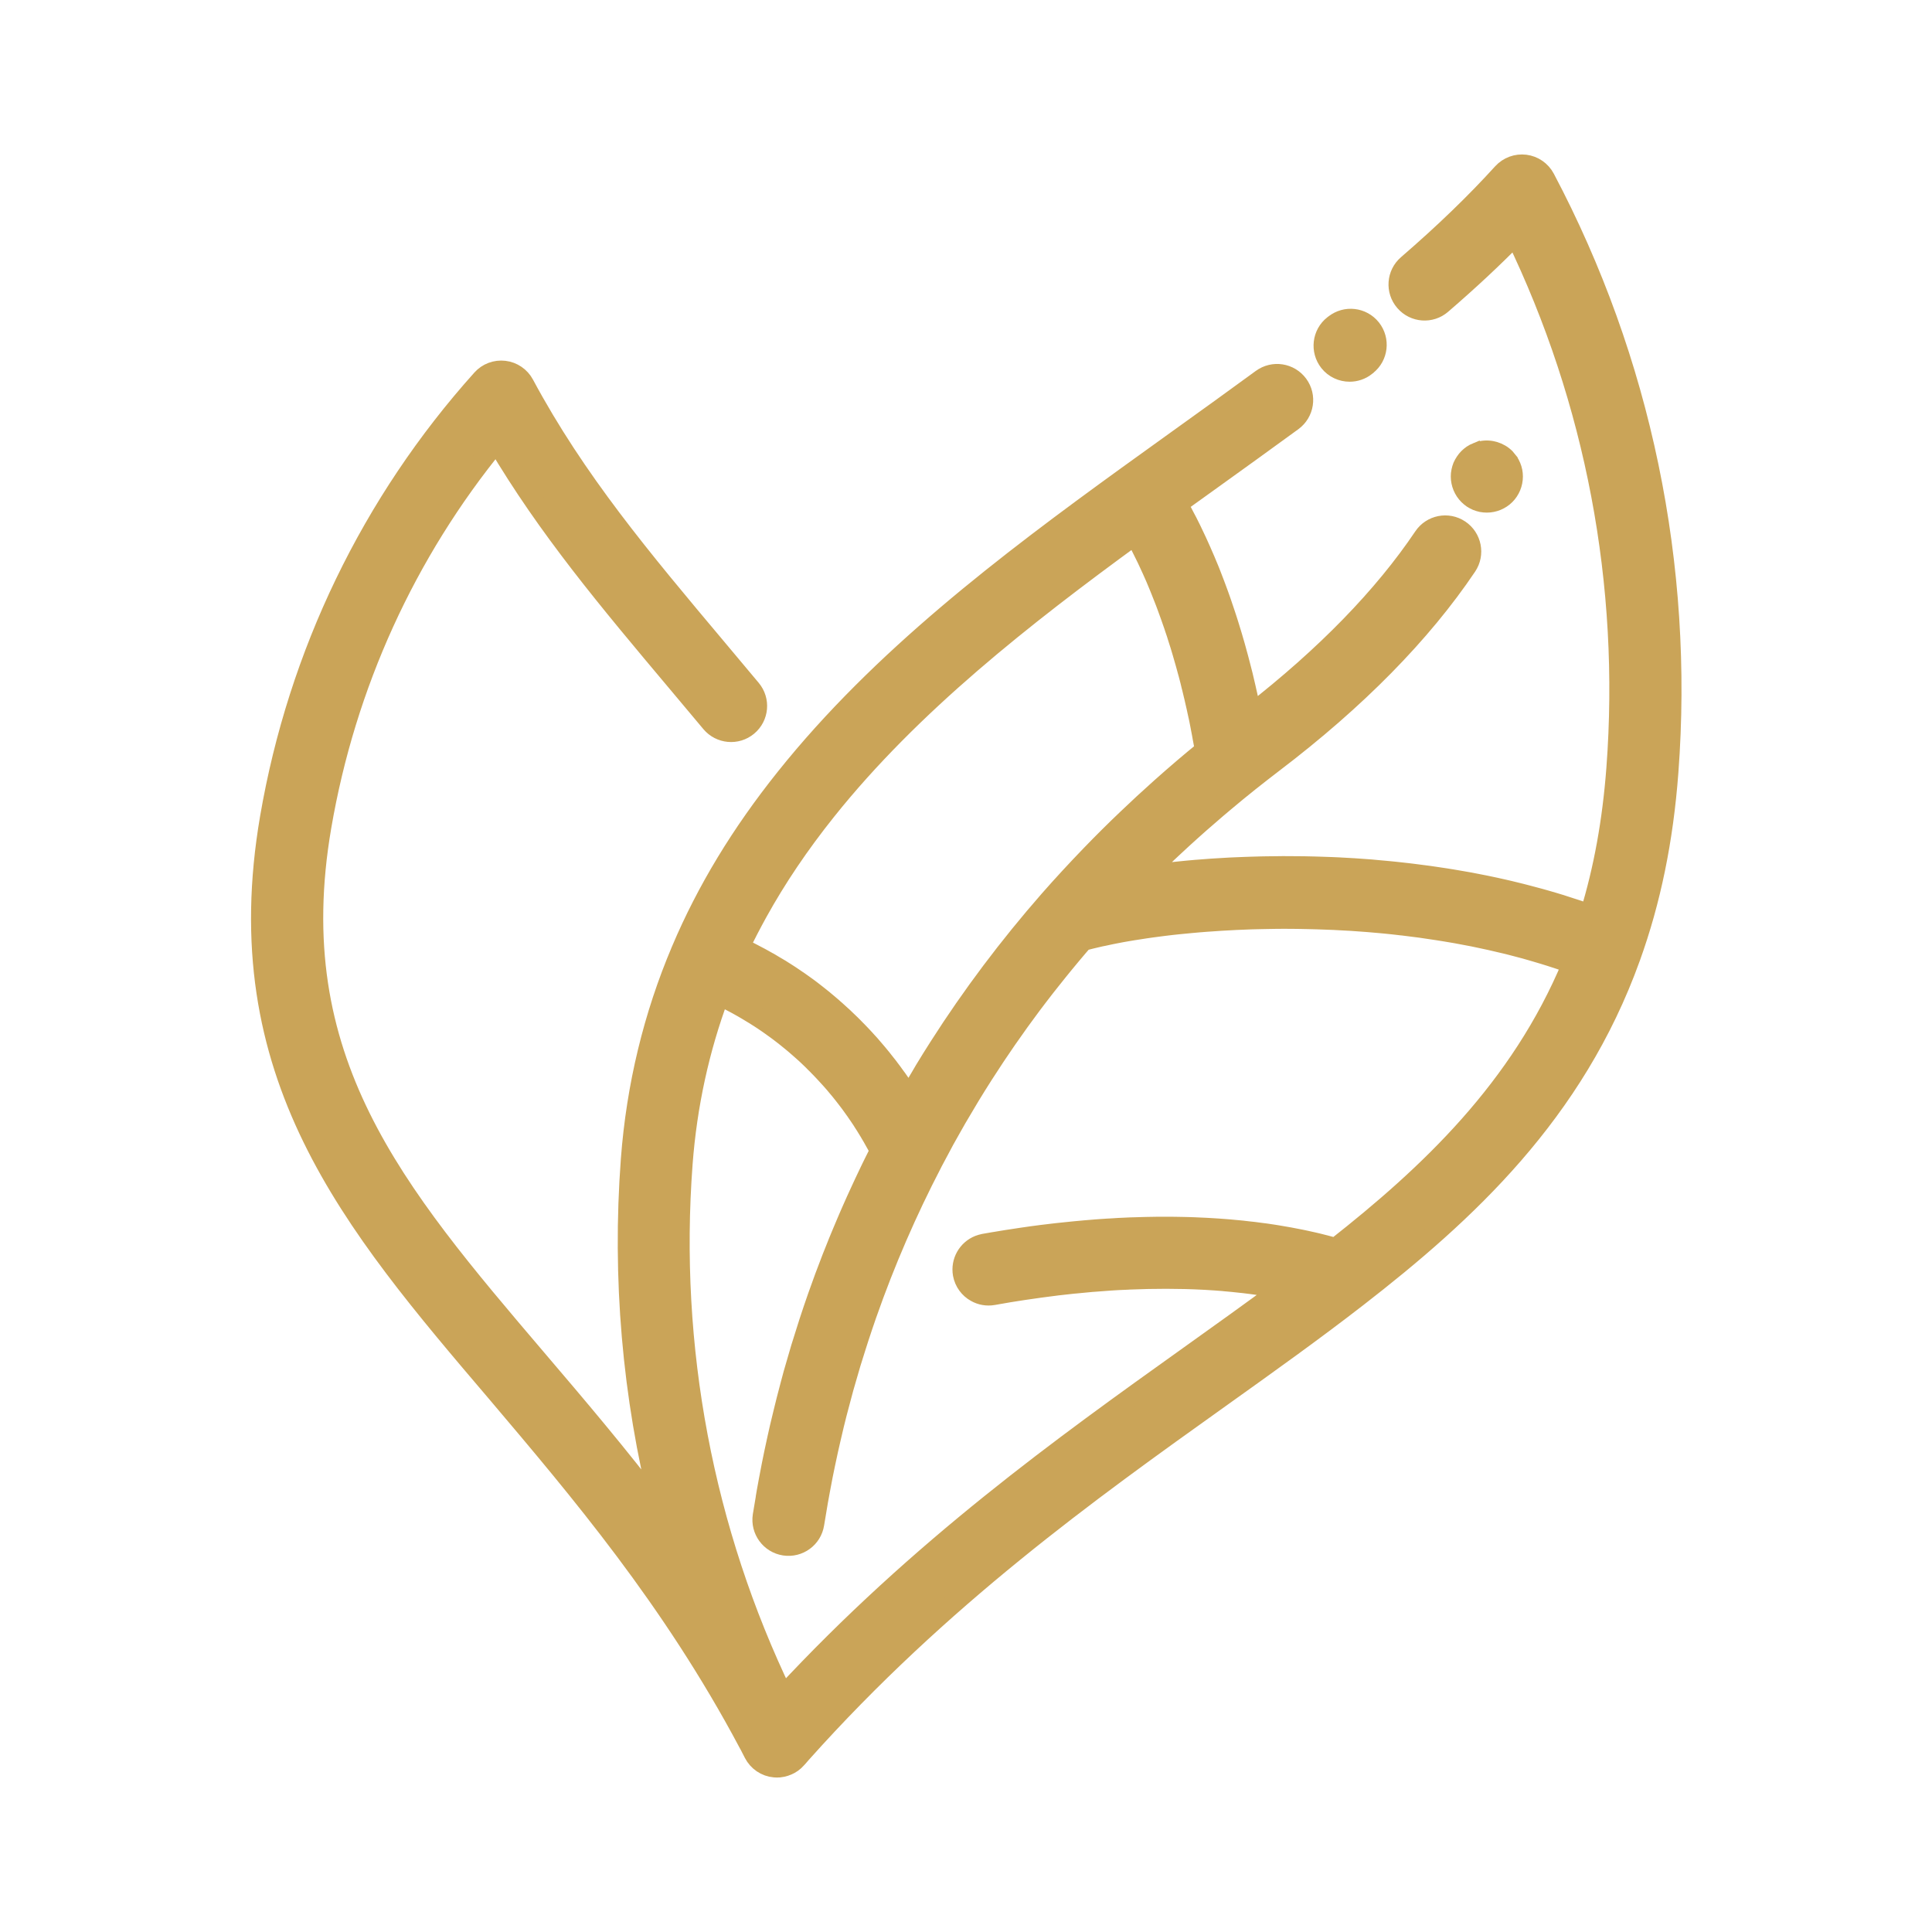<?xml version="1.0" encoding="UTF-8"?> <svg xmlns="http://www.w3.org/2000/svg" width="40" height="40" viewBox="0 0 40 40" fill="none"><mask id="path-1-outside-1_445_1423" maskUnits="userSpaceOnUse" x="4.398" y="2.398" width="31" height="35" fill="black"><rect fill="white" x="4.398" y="2.398" width="31" height="35"></rect><path d="M15.493 36.099C15.496 36.103 15.499 36.108 15.501 36.113C15.505 36.121 15.509 36.129 15.514 36.137C15.542 36.193 15.572 36.249 15.601 36.306C15.685 36.468 15.848 36.584 16.04 36.6C16.047 36.601 16.053 36.601 16.06 36.601C16.068 36.602 16.078 36.602 16.087 36.602H16.088C16.104 36.602 16.119 36.602 16.134 36.6C16.137 36.6 16.14 36.6 16.143 36.599C16.157 36.598 16.173 36.595 16.188 36.592C16.191 36.591 16.194 36.591 16.197 36.591C16.212 36.587 16.227 36.584 16.242 36.579C16.244 36.578 16.247 36.577 16.25 36.577C16.265 36.572 16.281 36.566 16.296 36.559C16.297 36.559 16.298 36.559 16.3 36.558C16.374 36.527 16.442 36.48 16.497 36.416L16.523 36.388C16.549 36.358 16.575 36.329 16.6 36.299C16.601 36.298 16.601 36.298 16.602 36.297C19.482 33.075 22.55 30.884 25.257 28.951C26.26 28.235 27.206 27.559 28.102 26.864C30.356 25.116 32.601 23.052 33.763 19.822C34.186 18.648 34.443 17.395 34.549 15.99C34.871 11.716 33.987 7.462 31.993 3.689C31.909 3.531 31.754 3.424 31.578 3.402C31.401 3.38 31.225 3.445 31.104 3.577C30.54 4.198 29.897 4.819 29.137 5.476C28.908 5.673 28.883 6.019 29.081 6.247C29.279 6.476 29.624 6.501 29.852 6.303C30.415 5.818 30.917 5.349 31.372 4.885C33.025 8.302 33.745 12.096 33.458 15.908C33.375 17.002 33.196 17.993 32.911 18.922C32.868 18.906 32.825 18.892 32.782 18.877C32.744 18.864 32.706 18.851 32.667 18.837C32.57 18.805 32.473 18.773 32.376 18.743C32.358 18.738 32.34 18.731 32.322 18.725C32.207 18.69 32.092 18.655 31.977 18.623C31.94 18.613 31.903 18.602 31.866 18.592C31.785 18.57 31.703 18.548 31.622 18.527C31.58 18.516 31.537 18.505 31.495 18.494C31.414 18.474 31.332 18.454 31.25 18.434C31.213 18.426 31.175 18.416 31.137 18.408C31.021 18.381 30.904 18.356 30.788 18.332C30.768 18.328 30.748 18.324 30.729 18.32C30.629 18.3 30.531 18.281 30.432 18.262C30.39 18.255 30.348 18.248 30.306 18.24C30.227 18.226 30.148 18.212 30.068 18.199C30.025 18.192 29.981 18.185 29.938 18.178C29.853 18.165 29.768 18.152 29.683 18.14C29.649 18.135 29.614 18.13 29.58 18.125C29.465 18.109 29.348 18.094 29.232 18.08C29.199 18.076 29.165 18.072 29.131 18.068C29.046 18.058 28.961 18.049 28.877 18.04C28.833 18.035 28.79 18.031 28.746 18.027C28.668 18.019 28.592 18.012 28.515 18.006C28.472 18.002 28.43 17.998 28.388 17.994C28.296 17.988 28.203 17.98 28.111 17.974C28.087 17.973 28.063 17.97 28.039 17.969C27.925 17.962 27.813 17.956 27.7 17.95C27.661 17.948 27.622 17.947 27.583 17.945C27.507 17.942 27.429 17.939 27.354 17.937C27.311 17.935 27.268 17.934 27.225 17.933C27.149 17.93 27.074 17.929 26.999 17.928C26.961 17.927 26.922 17.927 26.884 17.927C26.775 17.925 26.666 17.925 26.558 17.925C26.539 17.925 26.519 17.926 26.5 17.926C26.409 17.927 26.318 17.927 26.229 17.929C26.19 17.93 26.151 17.93 26.113 17.931C26.042 17.933 25.971 17.934 25.9 17.937C25.861 17.938 25.822 17.939 25.782 17.941C25.706 17.944 25.631 17.947 25.556 17.95C25.526 17.952 25.496 17.952 25.466 17.954C25.364 17.959 25.263 17.965 25.163 17.972C25.136 17.974 25.109 17.976 25.082 17.977C25.007 17.983 24.933 17.988 24.86 17.994C24.824 17.997 24.789 17.999 24.753 18.002C24.687 18.008 24.622 18.014 24.556 18.02C24.522 18.023 24.489 18.027 24.457 18.03C24.378 18.038 24.3 18.045 24.224 18.054C24.207 18.055 24.189 18.058 24.173 18.059C24.081 18.07 23.99 18.081 23.901 18.092C23.874 18.095 23.848 18.099 23.822 18.103C23.78 18.109 23.739 18.114 23.698 18.119C23.7 18.118 23.701 18.116 23.703 18.115C23.857 17.961 24.015 17.809 24.175 17.657C24.224 17.611 24.273 17.566 24.322 17.52C24.436 17.413 24.551 17.308 24.667 17.204C24.725 17.152 24.782 17.101 24.841 17.049C24.957 16.947 25.074 16.845 25.193 16.744C25.246 16.699 25.299 16.653 25.353 16.609C25.523 16.466 25.695 16.324 25.87 16.185C26.034 16.055 26.2 15.925 26.364 15.8C28.088 14.489 29.437 13.117 30.375 11.723C30.543 11.472 30.476 11.132 30.226 10.964C29.975 10.795 29.636 10.863 29.468 11.113C28.636 12.35 27.439 13.579 25.912 14.768C25.907 14.746 25.903 14.723 25.899 14.701C25.893 14.676 25.889 14.651 25.883 14.625C25.878 14.6 25.872 14.575 25.868 14.549C25.862 14.523 25.856 14.496 25.85 14.469C25.845 14.443 25.839 14.417 25.833 14.391C25.827 14.363 25.821 14.336 25.814 14.308C25.808 14.281 25.802 14.254 25.796 14.227C25.79 14.198 25.782 14.171 25.776 14.142C25.769 14.114 25.762 14.085 25.756 14.057C25.749 14.029 25.743 14.001 25.736 13.972C25.728 13.941 25.72 13.91 25.712 13.879C25.703 13.845 25.695 13.812 25.686 13.778C25.673 13.727 25.66 13.677 25.646 13.624C25.638 13.595 25.63 13.566 25.622 13.537C25.614 13.505 25.605 13.474 25.596 13.441C25.587 13.412 25.578 13.382 25.571 13.352C25.561 13.32 25.553 13.288 25.543 13.256C25.535 13.226 25.525 13.194 25.516 13.163C25.507 13.131 25.497 13.1 25.487 13.068C25.478 13.037 25.468 13.005 25.458 12.973C25.448 12.941 25.438 12.909 25.428 12.877C25.418 12.845 25.407 12.813 25.397 12.781C25.387 12.748 25.376 12.716 25.365 12.684C25.354 12.652 25.343 12.619 25.332 12.587C25.322 12.554 25.311 12.521 25.299 12.488C25.288 12.456 25.276 12.424 25.265 12.391C25.253 12.358 25.241 12.324 25.229 12.291C25.217 12.259 25.205 12.226 25.193 12.193C25.181 12.159 25.168 12.125 25.155 12.091C25.143 12.059 25.131 12.027 25.118 11.995C25.105 11.96 25.092 11.926 25.078 11.891C25.065 11.859 25.053 11.827 25.04 11.795C25.025 11.76 25.011 11.725 24.996 11.69C24.982 11.659 24.97 11.627 24.957 11.596C24.941 11.559 24.925 11.523 24.909 11.486C24.896 11.456 24.883 11.427 24.87 11.396C24.852 11.355 24.833 11.315 24.815 11.274C24.803 11.248 24.792 11.223 24.78 11.197C24.75 11.131 24.719 11.066 24.687 11.001C24.678 10.982 24.668 10.963 24.66 10.945C24.636 10.898 24.613 10.851 24.589 10.803C24.575 10.777 24.562 10.752 24.548 10.726C24.528 10.686 24.507 10.646 24.486 10.607C24.471 10.579 24.455 10.552 24.44 10.524C24.424 10.494 24.408 10.464 24.392 10.435C24.61 10.278 24.828 10.122 25.045 9.966C25.611 9.559 26.197 9.138 26.765 8.723C27.008 8.544 27.061 8.202 26.882 7.959C26.703 7.715 26.361 7.663 26.118 7.841C25.555 8.254 24.971 8.673 24.407 9.078C24.054 9.332 23.7 9.586 23.346 9.842C20.842 11.655 18.232 13.632 16.261 16.1C15.332 17.262 14.625 18.429 14.099 19.669C14.099 19.669 14.099 19.669 14.099 19.67C13.52 21.033 13.168 22.491 13.054 24.003C12.87 26.457 13.083 28.906 13.676 31.262C12.811 30.123 11.939 29.099 11.118 28.136C8.165 24.669 5.833 21.931 6.661 17.112C7.164 14.178 8.411 11.445 10.282 9.16C11.331 10.938 12.586 12.431 14.014 14.13C14.243 14.402 14.477 14.681 14.715 14.966C14.909 15.198 15.254 15.23 15.486 15.036C15.718 14.842 15.749 14.498 15.555 14.266C15.316 13.979 15.081 13.699 14.851 13.426C13.282 11.559 11.927 9.946 10.858 7.953C10.774 7.796 10.618 7.69 10.442 7.669C10.264 7.648 10.089 7.714 9.97 7.847C7.682 10.396 6.165 13.537 5.583 16.927C4.669 22.252 7.272 25.307 10.286 28.845C11.979 30.845 13.903 33.105 15.493 36.099ZM27.652 25.829C27.613 25.818 27.573 25.808 27.534 25.798C27.499 25.788 27.464 25.779 27.429 25.77C27.382 25.757 27.333 25.746 27.286 25.734C27.253 25.727 27.221 25.719 27.188 25.711C27.133 25.698 27.079 25.687 27.025 25.675C26.998 25.669 26.971 25.663 26.945 25.658C26.782 25.624 26.618 25.595 26.454 25.568C26.427 25.563 26.4 25.56 26.373 25.555C26.318 25.547 26.263 25.538 26.207 25.53C26.175 25.526 26.143 25.522 26.111 25.518C26.061 25.511 26.011 25.505 25.961 25.498C25.926 25.494 25.891 25.491 25.857 25.487C25.809 25.481 25.761 25.476 25.713 25.47C25.677 25.466 25.641 25.463 25.604 25.46C25.558 25.456 25.511 25.451 25.465 25.447C25.428 25.444 25.391 25.441 25.354 25.438C25.308 25.434 25.263 25.431 25.218 25.428C25.18 25.426 25.143 25.424 25.105 25.421C25.06 25.418 25.015 25.416 24.97 25.413C24.932 25.411 24.894 25.409 24.857 25.408C24.812 25.405 24.768 25.404 24.724 25.402C24.686 25.401 24.648 25.4 24.61 25.398C24.566 25.397 24.521 25.396 24.478 25.395C24.439 25.394 24.402 25.393 24.364 25.393C24.32 25.392 24.277 25.391 24.233 25.391C24.195 25.391 24.157 25.391 24.119 25.391C24.076 25.391 24.033 25.391 23.99 25.391C23.952 25.391 23.914 25.392 23.876 25.393C23.834 25.394 23.791 25.395 23.749 25.395C23.711 25.396 23.673 25.397 23.635 25.398C23.593 25.398 23.55 25.4 23.509 25.402C23.471 25.403 23.432 25.404 23.395 25.405C23.354 25.407 23.312 25.409 23.271 25.411C23.233 25.413 23.196 25.415 23.158 25.416C23.117 25.419 23.076 25.421 23.036 25.424C22.998 25.426 22.961 25.428 22.924 25.43C22.883 25.433 22.843 25.436 22.803 25.438C22.765 25.441 22.729 25.444 22.692 25.446C22.652 25.449 22.612 25.452 22.572 25.456C22.536 25.459 22.499 25.462 22.462 25.465C22.422 25.468 22.383 25.472 22.344 25.476C22.308 25.479 22.271 25.483 22.236 25.486C22.197 25.49 22.158 25.494 22.119 25.498C22.083 25.502 22.047 25.505 22.012 25.509C21.974 25.512 21.936 25.517 21.897 25.521C21.862 25.525 21.828 25.529 21.793 25.533C21.754 25.538 21.716 25.542 21.678 25.547C21.644 25.551 21.61 25.555 21.576 25.559C21.538 25.564 21.5 25.57 21.463 25.574C21.429 25.579 21.396 25.583 21.363 25.587C21.326 25.592 21.29 25.598 21.253 25.603C21.221 25.608 21.188 25.613 21.155 25.617C21.118 25.623 21.082 25.628 21.044 25.634C21.014 25.638 20.982 25.643 20.952 25.648C20.912 25.654 20.872 25.66 20.833 25.666C20.807 25.67 20.78 25.675 20.753 25.679C20.709 25.686 20.665 25.694 20.622 25.701C20.6 25.704 20.579 25.708 20.559 25.711C20.495 25.722 20.432 25.733 20.37 25.744C20.332 25.752 20.297 25.762 20.264 25.775C20.028 25.869 19.882 26.119 19.928 26.38C19.959 26.547 20.062 26.683 20.2 26.759C20.307 26.82 20.434 26.844 20.564 26.821C20.656 26.805 20.75 26.788 20.846 26.772C20.861 26.77 20.876 26.767 20.892 26.764C20.986 26.748 21.081 26.734 21.178 26.719C21.193 26.716 21.21 26.714 21.226 26.712C21.327 26.697 21.429 26.682 21.533 26.668C21.538 26.667 21.543 26.666 21.548 26.666C21.652 26.652 21.757 26.638 21.864 26.625C21.875 26.623 21.885 26.623 21.895 26.621C22.001 26.609 22.11 26.596 22.218 26.585C22.235 26.584 22.251 26.582 22.268 26.581C22.378 26.57 22.489 26.559 22.601 26.549C22.611 26.549 22.622 26.548 22.632 26.547C22.747 26.538 22.862 26.529 22.979 26.521C22.982 26.521 22.986 26.52 22.989 26.52C23.104 26.512 23.221 26.506 23.34 26.502C23.356 26.501 23.373 26.5 23.39 26.499C23.504 26.494 23.621 26.491 23.737 26.488C23.753 26.488 23.768 26.487 23.783 26.487C24.024 26.482 24.267 26.482 24.511 26.488C24.527 26.489 24.543 26.489 24.559 26.489C24.676 26.492 24.794 26.497 24.912 26.503C24.931 26.504 24.95 26.506 24.969 26.506C25.09 26.513 25.209 26.521 25.329 26.531C25.337 26.532 25.345 26.533 25.353 26.534C25.47 26.544 25.587 26.555 25.704 26.569C25.718 26.57 25.732 26.572 25.746 26.573C25.863 26.587 25.979 26.602 26.096 26.619C26.118 26.623 26.139 26.626 26.16 26.629C26.275 26.646 26.391 26.666 26.506 26.687C26.511 26.688 26.517 26.689 26.521 26.69C25.914 27.14 25.28 27.592 24.623 28.062C22.003 29.934 19.05 32.044 16.218 35.098C14.572 31.688 13.854 27.895 14.14 24.091C14.231 22.887 14.485 21.72 14.896 20.617C14.924 20.631 14.951 20.644 14.978 20.657C14.993 20.664 15.007 20.672 15.022 20.679C15.044 20.69 15.065 20.701 15.086 20.712C15.12 20.729 15.154 20.747 15.187 20.765C15.19 20.766 15.194 20.769 15.197 20.77C15.224 20.784 15.25 20.799 15.276 20.813C15.311 20.833 15.346 20.852 15.379 20.871C15.406 20.886 15.432 20.902 15.458 20.917C15.492 20.937 15.525 20.957 15.557 20.977C15.58 20.991 15.602 21.004 15.625 21.018C15.629 21.021 15.634 21.024 15.639 21.027C15.669 21.046 15.7 21.065 15.729 21.084C15.749 21.097 15.768 21.11 15.788 21.123C15.793 21.127 15.8 21.131 15.805 21.134C15.836 21.155 15.865 21.175 15.896 21.196C15.919 21.212 15.942 21.228 15.964 21.244C15.996 21.266 16.026 21.288 16.057 21.311C16.078 21.327 16.1 21.342 16.121 21.358C16.152 21.381 16.183 21.405 16.215 21.43C16.233 21.445 16.253 21.459 16.271 21.474C16.306 21.502 16.339 21.529 16.372 21.556C16.383 21.566 16.394 21.574 16.405 21.583C16.419 21.595 16.432 21.606 16.447 21.618C16.477 21.644 16.507 21.669 16.536 21.695C16.553 21.709 16.57 21.724 16.587 21.74C16.614 21.764 16.641 21.788 16.668 21.812C16.683 21.827 16.698 21.841 16.714 21.855C16.719 21.859 16.724 21.864 16.729 21.869C16.752 21.891 16.775 21.912 16.797 21.934C16.808 21.945 16.82 21.956 16.832 21.968C16.843 21.979 16.854 21.99 16.864 22.001C16.886 22.022 16.907 22.042 16.927 22.063C16.932 22.069 16.939 22.075 16.944 22.081C16.959 22.095 16.974 22.111 16.988 22.126C17.011 22.15 17.035 22.174 17.057 22.199C17.073 22.216 17.089 22.234 17.105 22.251C17.127 22.275 17.149 22.299 17.171 22.323C17.186 22.34 17.201 22.357 17.217 22.374C17.238 22.398 17.258 22.422 17.279 22.445C17.293 22.462 17.308 22.48 17.322 22.497C17.343 22.521 17.362 22.544 17.382 22.568C17.396 22.585 17.409 22.602 17.423 22.619C17.443 22.643 17.461 22.667 17.48 22.691C17.493 22.707 17.506 22.724 17.518 22.74C17.537 22.764 17.556 22.789 17.574 22.813C17.586 22.829 17.597 22.845 17.609 22.86C17.628 22.886 17.646 22.912 17.665 22.938C17.674 22.95 17.683 22.962 17.691 22.974C17.697 22.981 17.701 22.989 17.707 22.996C17.723 23.02 17.739 23.042 17.754 23.065C17.758 23.07 17.762 23.077 17.766 23.082C17.775 23.095 17.783 23.107 17.791 23.119C17.807 23.144 17.824 23.168 17.84 23.192C17.849 23.206 17.857 23.22 17.866 23.234C17.882 23.258 17.896 23.281 17.912 23.305C17.919 23.317 17.927 23.329 17.934 23.341C17.938 23.347 17.941 23.352 17.945 23.359C17.958 23.38 17.971 23.401 17.983 23.421C17.987 23.428 17.992 23.435 17.996 23.442C18.003 23.454 18.009 23.465 18.016 23.477C18.029 23.499 18.043 23.522 18.056 23.544C18.064 23.559 18.072 23.573 18.08 23.587C18.092 23.609 18.104 23.63 18.115 23.65C18.123 23.665 18.131 23.679 18.14 23.694C18.15 23.713 18.161 23.733 18.172 23.752C18.179 23.766 18.186 23.78 18.194 23.794C18.2 23.805 18.204 23.815 18.21 23.825C18.196 23.853 18.182 23.882 18.167 23.911C18.139 23.967 18.111 24.024 18.082 24.081C18.064 24.118 18.046 24.155 18.028 24.191C18.011 24.226 17.995 24.262 17.978 24.296C17.95 24.352 17.924 24.409 17.897 24.466C17.863 24.538 17.829 24.612 17.796 24.684C17.77 24.741 17.744 24.798 17.718 24.854C17.685 24.928 17.652 25.003 17.619 25.077C17.595 25.133 17.57 25.189 17.546 25.245C17.513 25.323 17.48 25.4 17.448 25.477C17.425 25.531 17.403 25.586 17.38 25.64C17.378 25.645 17.376 25.648 17.375 25.652C17.37 25.664 17.364 25.676 17.36 25.688C17.333 25.753 17.307 25.819 17.282 25.884C17.261 25.935 17.241 25.985 17.221 26.036C17.204 26.081 17.187 26.125 17.17 26.17C17.152 26.217 17.134 26.265 17.116 26.312C17.1 26.353 17.085 26.395 17.069 26.435C17.02 26.569 16.971 26.702 16.924 26.837C16.862 27.013 16.802 27.191 16.744 27.369C16.724 27.43 16.705 27.492 16.686 27.553C16.648 27.67 16.611 27.787 16.575 27.905C16.553 27.979 16.532 28.054 16.51 28.128C16.479 28.234 16.448 28.339 16.418 28.445C16.396 28.525 16.375 28.604 16.354 28.684C16.327 28.786 16.3 28.888 16.274 28.991C16.253 29.072 16.233 29.153 16.214 29.234C16.189 29.337 16.165 29.438 16.14 29.541C16.122 29.622 16.103 29.704 16.085 29.785C16.062 29.888 16.04 29.992 16.018 30.096C16.002 30.177 15.986 30.257 15.969 30.337C15.948 30.444 15.928 30.55 15.908 30.656C15.893 30.735 15.879 30.813 15.865 30.892C15.859 30.927 15.852 30.962 15.847 30.998C15.845 31.009 15.844 31.02 15.843 31.03C15.823 31.148 15.802 31.265 15.784 31.382C15.738 31.68 15.943 31.96 16.241 32.006C16.54 32.052 16.819 31.848 16.865 31.549C16.89 31.394 16.916 31.238 16.943 31.083C16.957 31.006 16.971 30.93 16.985 30.853C17.003 30.753 17.022 30.652 17.042 30.552C17.057 30.474 17.073 30.396 17.09 30.318C17.11 30.22 17.131 30.122 17.153 30.024C17.17 29.945 17.188 29.866 17.207 29.787C17.229 29.69 17.252 29.594 17.275 29.497C17.295 29.418 17.314 29.339 17.334 29.26C17.359 29.163 17.385 29.066 17.411 28.97C17.431 28.892 17.452 28.816 17.473 28.738C17.501 28.637 17.53 28.538 17.56 28.438C17.581 28.365 17.601 28.293 17.623 28.221C17.657 28.11 17.692 28 17.727 27.89C17.747 27.829 17.765 27.768 17.785 27.708C17.839 27.542 17.895 27.377 17.952 27.212C17.953 27.208 17.955 27.204 17.957 27.199C18.331 26.131 18.786 25.082 19.307 24.081C19.309 24.077 19.311 24.073 19.312 24.07C19.358 23.981 19.406 23.894 19.453 23.806C19.488 23.741 19.522 23.674 19.558 23.609C19.607 23.52 19.658 23.43 19.708 23.342C19.744 23.278 19.78 23.214 19.817 23.15C19.873 23.053 19.93 22.958 19.988 22.862C20.021 22.807 20.053 22.752 20.086 22.697C20.177 22.547 20.27 22.398 20.364 22.251C20.443 22.127 20.522 22.006 20.604 21.883C20.629 21.844 20.657 21.805 20.683 21.766C20.739 21.683 20.794 21.601 20.851 21.519C20.884 21.472 20.917 21.426 20.95 21.379C21.001 21.305 21.053 21.231 21.106 21.158C21.142 21.108 21.178 21.059 21.215 21.009C21.265 20.94 21.316 20.87 21.368 20.801C21.407 20.75 21.446 20.699 21.484 20.648C21.535 20.581 21.586 20.515 21.638 20.448C21.678 20.397 21.719 20.345 21.76 20.294C21.811 20.229 21.862 20.164 21.915 20.1C21.957 20.049 21.999 19.997 22.041 19.945C22.093 19.882 22.145 19.82 22.197 19.757C22.241 19.706 22.285 19.654 22.328 19.602C22.362 19.563 22.396 19.524 22.429 19.485L22.586 19.445C22.65 19.43 22.718 19.413 22.786 19.398C22.809 19.393 22.833 19.388 22.857 19.384C22.904 19.373 22.951 19.363 23 19.353C23.03 19.347 23.061 19.341 23.091 19.335C23.136 19.327 23.181 19.318 23.227 19.309C23.261 19.303 23.296 19.298 23.33 19.291C23.375 19.284 23.421 19.276 23.467 19.268C23.503 19.262 23.541 19.256 23.578 19.251C23.625 19.244 23.672 19.236 23.719 19.229C23.758 19.224 23.798 19.218 23.838 19.212C23.886 19.206 23.933 19.199 23.982 19.193C24.023 19.188 24.065 19.183 24.107 19.177C24.157 19.171 24.206 19.166 24.257 19.159C24.3 19.155 24.343 19.15 24.387 19.145C24.438 19.14 24.489 19.134 24.541 19.13C24.586 19.125 24.632 19.121 24.677 19.117C24.729 19.113 24.782 19.108 24.835 19.103C24.881 19.099 24.928 19.095 24.975 19.092C25.029 19.088 25.083 19.084 25.138 19.081C25.186 19.077 25.234 19.074 25.282 19.071C25.338 19.068 25.393 19.065 25.449 19.062C25.498 19.059 25.548 19.056 25.597 19.054C25.654 19.052 25.711 19.049 25.768 19.047C25.818 19.045 25.868 19.043 25.92 19.041C25.978 19.04 26.036 19.038 26.095 19.037C26.146 19.035 26.197 19.034 26.25 19.034C26.309 19.033 26.368 19.032 26.428 19.031C26.481 19.03 26.532 19.03 26.585 19.03C26.645 19.03 26.706 19.03 26.768 19.031C26.82 19.031 26.873 19.032 26.926 19.033C26.989 19.034 27.051 19.035 27.114 19.037C27.166 19.038 27.219 19.039 27.272 19.041C27.336 19.042 27.401 19.045 27.465 19.048C27.518 19.05 27.569 19.052 27.622 19.054C27.689 19.057 27.756 19.061 27.823 19.065C27.874 19.068 27.925 19.07 27.976 19.073C28.046 19.078 28.116 19.083 28.186 19.088C28.236 19.092 28.284 19.095 28.333 19.099C28.41 19.105 28.487 19.113 28.564 19.119C28.607 19.123 28.649 19.127 28.692 19.131C28.798 19.141 28.904 19.153 29.011 19.166C29.025 19.167 29.039 19.169 29.052 19.17C29.172 19.184 29.293 19.2 29.415 19.216C29.45 19.221 29.486 19.227 29.522 19.232C29.607 19.244 29.693 19.256 29.777 19.27C29.822 19.277 29.868 19.284 29.914 19.292C29.989 19.305 30.064 19.316 30.14 19.33C30.189 19.338 30.239 19.349 30.289 19.358C30.36 19.371 30.43 19.384 30.501 19.398C30.553 19.409 30.604 19.42 30.657 19.431C30.725 19.445 30.793 19.46 30.862 19.475C30.915 19.487 30.967 19.499 31.02 19.512C31.087 19.527 31.154 19.543 31.221 19.559C31.274 19.573 31.327 19.587 31.379 19.6C31.445 19.617 31.511 19.634 31.576 19.652C31.629 19.667 31.682 19.682 31.736 19.698C31.8 19.716 31.864 19.735 31.929 19.755C31.982 19.771 32.035 19.788 32.088 19.804C32.152 19.824 32.215 19.845 32.279 19.866C32.331 19.883 32.383 19.902 32.436 19.919C32.471 19.932 32.506 19.945 32.541 19.957C31.466 22.542 29.578 24.315 27.652 25.829ZM15.692 18.891C16.086 18.179 16.555 17.484 17.11 16.789C18.87 14.585 21.203 12.762 23.494 11.09C23.522 11.141 23.55 11.194 23.577 11.245C23.586 11.262 23.593 11.278 23.602 11.294C23.622 11.332 23.64 11.37 23.659 11.408C23.67 11.43 23.68 11.452 23.691 11.473C23.707 11.505 23.723 11.537 23.739 11.57C23.75 11.594 23.761 11.618 23.772 11.641C23.786 11.672 23.801 11.703 23.815 11.734C23.826 11.759 23.838 11.783 23.849 11.808C23.862 11.838 23.875 11.868 23.889 11.898C23.9 11.923 23.911 11.948 23.922 11.973C23.934 12.003 23.947 12.033 23.959 12.062C23.97 12.088 23.98 12.113 23.991 12.139C24.003 12.169 24.015 12.198 24.027 12.228C24.037 12.253 24.047 12.279 24.057 12.304C24.069 12.334 24.081 12.364 24.093 12.395C24.102 12.419 24.112 12.444 24.122 12.469C24.133 12.501 24.145 12.532 24.157 12.563C24.165 12.586 24.174 12.609 24.182 12.632C24.197 12.673 24.211 12.713 24.226 12.753C24.236 12.78 24.246 12.809 24.255 12.836C24.268 12.875 24.282 12.914 24.296 12.953C24.303 12.977 24.311 12.999 24.319 13.023C24.329 13.053 24.34 13.084 24.35 13.114C24.357 13.139 24.365 13.163 24.373 13.188C24.382 13.217 24.391 13.245 24.4 13.274C24.408 13.299 24.416 13.323 24.424 13.348C24.432 13.376 24.441 13.404 24.449 13.431C24.457 13.456 24.464 13.481 24.471 13.505C24.479 13.533 24.487 13.56 24.495 13.588C24.502 13.613 24.509 13.637 24.516 13.661C24.524 13.688 24.531 13.715 24.539 13.741C24.546 13.766 24.552 13.79 24.559 13.814C24.567 13.841 24.574 13.868 24.581 13.895C24.587 13.918 24.593 13.941 24.6 13.963C24.607 13.991 24.614 14.02 24.622 14.048C24.627 14.069 24.632 14.09 24.638 14.11C24.646 14.142 24.654 14.174 24.661 14.206C24.665 14.222 24.67 14.238 24.674 14.255C24.686 14.302 24.697 14.348 24.707 14.394C24.711 14.41 24.715 14.427 24.719 14.443C24.726 14.473 24.733 14.502 24.739 14.532C24.744 14.551 24.748 14.569 24.752 14.588C24.758 14.615 24.764 14.641 24.77 14.667C24.774 14.687 24.779 14.706 24.782 14.724C24.788 14.748 24.793 14.774 24.798 14.797C24.802 14.816 24.806 14.836 24.811 14.855C24.815 14.878 24.82 14.902 24.825 14.924C24.828 14.943 24.832 14.962 24.836 14.98C24.84 15.002 24.845 15.025 24.849 15.047C24.852 15.065 24.856 15.083 24.859 15.1C24.864 15.123 24.868 15.145 24.872 15.167C24.875 15.184 24.878 15.199 24.881 15.216C24.886 15.239 24.89 15.262 24.893 15.284C24.896 15.299 24.899 15.312 24.901 15.326C24.906 15.352 24.911 15.377 24.915 15.402C24.916 15.412 24.918 15.422 24.92 15.432C24.926 15.466 24.932 15.5 24.937 15.533C24.79 15.652 24.645 15.774 24.501 15.896C24.343 16.031 24.186 16.168 24.031 16.306C23.793 16.518 23.561 16.733 23.332 16.952C23.075 17.196 22.825 17.445 22.581 17.698C22.284 18.006 21.995 18.318 21.717 18.635C20.881 19.59 20.115 20.608 19.443 21.661C19.339 21.823 19.237 21.987 19.137 22.152C19.104 22.207 19.072 22.262 19.04 22.318C18.973 22.429 18.907 22.54 18.843 22.652C18.835 22.666 18.826 22.679 18.819 22.693C18.818 22.692 18.818 22.691 18.818 22.691C18.81 22.679 18.801 22.666 18.793 22.653C18.78 22.632 18.766 22.611 18.752 22.59C18.738 22.568 18.723 22.545 18.708 22.523C18.701 22.513 18.695 22.503 18.688 22.493C18.679 22.48 18.671 22.468 18.663 22.456C18.646 22.432 18.63 22.409 18.614 22.385C18.599 22.363 18.583 22.342 18.568 22.32C18.566 22.318 18.564 22.315 18.562 22.312C18.56 22.309 18.558 22.307 18.556 22.304C18.543 22.285 18.529 22.267 18.515 22.248C18.5 22.227 18.483 22.205 18.468 22.183C18.454 22.165 18.44 22.146 18.426 22.128C18.416 22.115 18.406 22.102 18.396 22.087C18.385 22.073 18.374 22.058 18.362 22.044C18.342 22.018 18.321 21.991 18.3 21.966C18.284 21.945 18.268 21.925 18.252 21.905C18.251 21.904 18.25 21.903 18.25 21.902C18.223 21.869 18.196 21.836 18.168 21.803C18.145 21.776 18.122 21.748 18.098 21.721C18.086 21.706 18.072 21.691 18.059 21.676C18.044 21.659 18.029 21.641 18.014 21.623C17.995 21.602 17.976 21.582 17.957 21.561C17.939 21.54 17.919 21.519 17.9 21.498C17.898 21.496 17.896 21.494 17.895 21.493C17.892 21.49 17.889 21.486 17.886 21.483C17.865 21.461 17.844 21.439 17.823 21.416C17.8 21.391 17.775 21.366 17.751 21.341C17.739 21.328 17.725 21.315 17.712 21.302C17.7 21.29 17.689 21.278 17.677 21.266C17.655 21.244 17.633 21.222 17.611 21.2C17.588 21.177 17.564 21.155 17.54 21.132C17.525 21.117 17.51 21.102 17.494 21.087C17.493 21.087 17.492 21.085 17.49 21.084C17.482 21.076 17.472 21.068 17.464 21.059C17.439 21.037 17.415 21.015 17.39 20.992C17.364 20.968 17.337 20.944 17.311 20.92C17.297 20.909 17.285 20.897 17.271 20.885C17.268 20.882 17.265 20.879 17.261 20.876C17.252 20.868 17.243 20.861 17.235 20.853C17.207 20.83 17.18 20.805 17.152 20.782C17.126 20.76 17.1 20.738 17.073 20.716C17.061 20.706 17.05 20.696 17.038 20.686C17.037 20.685 17.036 20.684 17.035 20.684C17.019 20.67 17.002 20.658 16.986 20.645C16.959 20.623 16.932 20.602 16.904 20.58C16.875 20.556 16.844 20.534 16.814 20.51C16.801 20.501 16.789 20.491 16.776 20.481C16.761 20.47 16.744 20.458 16.728 20.445C16.697 20.422 16.664 20.399 16.632 20.376C16.603 20.355 16.575 20.335 16.546 20.315C16.539 20.31 16.532 20.305 16.525 20.3C16.524 20.299 16.523 20.299 16.522 20.299C16.497 20.28 16.47 20.263 16.443 20.245C16.415 20.226 16.386 20.206 16.357 20.187C16.33 20.169 16.303 20.152 16.276 20.135C16.257 20.123 16.239 20.111 16.219 20.099C16.2 20.087 16.18 20.074 16.161 20.062C16.118 20.037 16.075 20.011 16.032 19.986C16.007 19.971 15.982 19.956 15.957 19.941C15.956 19.941 15.955 19.94 15.954 19.939C15.953 19.939 15.953 19.938 15.952 19.938C15.885 19.899 15.817 19.862 15.748 19.824C15.735 19.817 15.722 19.81 15.708 19.803C15.699 19.798 15.689 19.793 15.679 19.788C15.656 19.775 15.632 19.763 15.609 19.751C15.582 19.737 15.557 19.723 15.529 19.709C15.502 19.695 15.474 19.683 15.447 19.669C15.404 19.648 15.364 19.627 15.321 19.607C15.438 19.367 15.561 19.128 15.692 18.891Z"></path></mask><path d="M15.493 36.099C15.496 36.103 15.499 36.108 15.501 36.113C15.505 36.121 15.509 36.129 15.514 36.137C15.542 36.193 15.572 36.249 15.601 36.306C15.685 36.468 15.848 36.584 16.04 36.6C16.047 36.601 16.053 36.601 16.06 36.601C16.068 36.602 16.078 36.602 16.087 36.602H16.088C16.104 36.602 16.119 36.602 16.134 36.6C16.137 36.6 16.14 36.6 16.143 36.599C16.157 36.598 16.173 36.595 16.188 36.592C16.191 36.591 16.194 36.591 16.197 36.591C16.212 36.587 16.227 36.584 16.242 36.579C16.244 36.578 16.247 36.577 16.25 36.577C16.265 36.572 16.281 36.566 16.296 36.559C16.297 36.559 16.298 36.559 16.3 36.558C16.374 36.527 16.442 36.48 16.497 36.416L16.523 36.388C16.549 36.358 16.575 36.329 16.6 36.299C16.601 36.298 16.601 36.298 16.602 36.297C19.482 33.075 22.55 30.884 25.257 28.951C26.26 28.235 27.206 27.559 28.102 26.864C30.356 25.116 32.601 23.052 33.763 19.822C34.186 18.648 34.443 17.395 34.549 15.99C34.871 11.716 33.987 7.462 31.993 3.689C31.909 3.531 31.754 3.424 31.578 3.402C31.401 3.38 31.225 3.445 31.104 3.577C30.54 4.198 29.897 4.819 29.137 5.476C28.908 5.673 28.883 6.019 29.081 6.247C29.279 6.476 29.624 6.501 29.852 6.303C30.415 5.818 30.917 5.349 31.372 4.885C33.025 8.302 33.745 12.096 33.458 15.908C33.375 17.002 33.196 17.993 32.911 18.922C32.868 18.906 32.825 18.892 32.782 18.877C32.744 18.864 32.706 18.851 32.667 18.837C32.57 18.805 32.473 18.773 32.376 18.743C32.358 18.738 32.34 18.731 32.322 18.725C32.207 18.69 32.092 18.655 31.977 18.623C31.94 18.613 31.903 18.602 31.866 18.592C31.785 18.57 31.703 18.548 31.622 18.527C31.58 18.516 31.537 18.505 31.495 18.494C31.414 18.474 31.332 18.454 31.25 18.434C31.213 18.426 31.175 18.416 31.137 18.408C31.021 18.381 30.904 18.356 30.788 18.332C30.768 18.328 30.748 18.324 30.729 18.32C30.629 18.3 30.531 18.281 30.432 18.262C30.39 18.255 30.348 18.248 30.306 18.24C30.227 18.226 30.148 18.212 30.068 18.199C30.025 18.192 29.981 18.185 29.938 18.178C29.853 18.165 29.768 18.152 29.683 18.14C29.649 18.135 29.614 18.13 29.58 18.125C29.465 18.109 29.348 18.094 29.232 18.08C29.199 18.076 29.165 18.072 29.131 18.068C29.046 18.058 28.961 18.049 28.877 18.04C28.833 18.035 28.79 18.031 28.746 18.027C28.668 18.019 28.592 18.012 28.515 18.006C28.472 18.002 28.43 17.998 28.388 17.994C28.296 17.988 28.203 17.98 28.111 17.974C28.087 17.973 28.063 17.97 28.039 17.969C27.925 17.962 27.813 17.956 27.7 17.95C27.661 17.948 27.622 17.947 27.583 17.945C27.507 17.942 27.429 17.939 27.354 17.937C27.311 17.935 27.268 17.934 27.225 17.933C27.149 17.93 27.074 17.929 26.999 17.928C26.961 17.927 26.922 17.927 26.884 17.927C26.775 17.925 26.666 17.925 26.558 17.925C26.539 17.925 26.519 17.926 26.5 17.926C26.409 17.927 26.318 17.927 26.229 17.929C26.19 17.93 26.151 17.93 26.113 17.931C26.042 17.933 25.971 17.934 25.9 17.937C25.861 17.938 25.822 17.939 25.782 17.941C25.706 17.944 25.631 17.947 25.556 17.95C25.526 17.952 25.496 17.952 25.466 17.954C25.364 17.959 25.263 17.965 25.163 17.972C25.136 17.974 25.109 17.976 25.082 17.977C25.007 17.983 24.933 17.988 24.86 17.994C24.824 17.997 24.789 17.999 24.753 18.002C24.687 18.008 24.622 18.014 24.556 18.02C24.522 18.023 24.489 18.027 24.457 18.03C24.378 18.038 24.3 18.045 24.224 18.054C24.207 18.055 24.189 18.058 24.173 18.059C24.081 18.07 23.99 18.081 23.901 18.092C23.874 18.095 23.848 18.099 23.822 18.103C23.78 18.109 23.739 18.114 23.698 18.119C23.7 18.118 23.701 18.116 23.703 18.115C23.857 17.961 24.015 17.809 24.175 17.657C24.224 17.611 24.273 17.566 24.322 17.52C24.436 17.413 24.551 17.308 24.667 17.204C24.725 17.152 24.782 17.101 24.841 17.049C24.957 16.947 25.074 16.845 25.193 16.744C25.246 16.699 25.299 16.653 25.353 16.609C25.523 16.466 25.695 16.324 25.87 16.185C26.034 16.055 26.2 15.925 26.364 15.8C28.088 14.489 29.437 13.117 30.375 11.723C30.543 11.472 30.476 11.132 30.226 10.964C29.975 10.795 29.636 10.863 29.468 11.113C28.636 12.35 27.439 13.579 25.912 14.768C25.907 14.746 25.903 14.723 25.899 14.701C25.893 14.676 25.889 14.651 25.883 14.625C25.878 14.6 25.872 14.575 25.868 14.549C25.862 14.523 25.856 14.496 25.85 14.469C25.845 14.443 25.839 14.417 25.833 14.391C25.827 14.363 25.821 14.336 25.814 14.308C25.808 14.281 25.802 14.254 25.796 14.227C25.79 14.198 25.782 14.171 25.776 14.142C25.769 14.114 25.762 14.085 25.756 14.057C25.749 14.029 25.743 14.001 25.736 13.972C25.728 13.941 25.72 13.91 25.712 13.879C25.703 13.845 25.695 13.812 25.686 13.778C25.673 13.727 25.66 13.677 25.646 13.624C25.638 13.595 25.63 13.566 25.622 13.537C25.614 13.505 25.605 13.474 25.596 13.441C25.587 13.412 25.578 13.382 25.571 13.352C25.561 13.32 25.553 13.288 25.543 13.256C25.535 13.226 25.525 13.194 25.516 13.163C25.507 13.131 25.497 13.1 25.487 13.068C25.478 13.037 25.468 13.005 25.458 12.973C25.448 12.941 25.438 12.909 25.428 12.877C25.418 12.845 25.407 12.813 25.397 12.781C25.387 12.748 25.376 12.716 25.365 12.684C25.354 12.652 25.343 12.619 25.332 12.587C25.322 12.554 25.311 12.521 25.299 12.488C25.288 12.456 25.276 12.424 25.265 12.391C25.253 12.358 25.241 12.324 25.229 12.291C25.217 12.259 25.205 12.226 25.193 12.193C25.181 12.159 25.168 12.125 25.155 12.091C25.143 12.059 25.131 12.027 25.118 11.995C25.105 11.96 25.092 11.926 25.078 11.891C25.065 11.859 25.053 11.827 25.04 11.795C25.025 11.76 25.011 11.725 24.996 11.69C24.982 11.659 24.97 11.627 24.957 11.596C24.941 11.559 24.925 11.523 24.909 11.486C24.896 11.456 24.883 11.427 24.87 11.396C24.852 11.355 24.833 11.315 24.815 11.274C24.803 11.248 24.792 11.223 24.78 11.197C24.75 11.131 24.719 11.066 24.687 11.001C24.678 10.982 24.668 10.963 24.66 10.945C24.636 10.898 24.613 10.851 24.589 10.803C24.575 10.777 24.562 10.752 24.548 10.726C24.528 10.686 24.507 10.646 24.486 10.607C24.471 10.579 24.455 10.552 24.44 10.524C24.424 10.494 24.408 10.464 24.392 10.435C24.61 10.278 24.828 10.122 25.045 9.966C25.611 9.559 26.197 9.138 26.765 8.723C27.008 8.544 27.061 8.202 26.882 7.959C26.703 7.715 26.361 7.663 26.118 7.841C25.555 8.254 24.971 8.673 24.407 9.078C24.054 9.332 23.7 9.586 23.346 9.842C20.842 11.655 18.232 13.632 16.261 16.1C15.332 17.262 14.625 18.429 14.099 19.669C14.099 19.669 14.099 19.669 14.099 19.67C13.52 21.033 13.168 22.491 13.054 24.003C12.87 26.457 13.083 28.906 13.676 31.262C12.811 30.123 11.939 29.099 11.118 28.136C8.165 24.669 5.833 21.931 6.661 17.112C7.164 14.178 8.411 11.445 10.282 9.16C11.331 10.938 12.586 12.431 14.014 14.13C14.243 14.402 14.477 14.681 14.715 14.966C14.909 15.198 15.254 15.23 15.486 15.036C15.718 14.842 15.749 14.498 15.555 14.266C15.316 13.979 15.081 13.699 14.851 13.426C13.282 11.559 11.927 9.946 10.858 7.953C10.774 7.796 10.618 7.69 10.442 7.669C10.264 7.648 10.089 7.714 9.97 7.847C7.682 10.396 6.165 13.537 5.583 16.927C4.669 22.252 7.272 25.307 10.286 28.845C11.979 30.845 13.903 33.105 15.493 36.099ZM27.652 25.829C27.613 25.818 27.573 25.808 27.534 25.798C27.499 25.788 27.464 25.779 27.429 25.77C27.382 25.757 27.333 25.746 27.286 25.734C27.253 25.727 27.221 25.719 27.188 25.711C27.133 25.698 27.079 25.687 27.025 25.675C26.998 25.669 26.971 25.663 26.945 25.658C26.782 25.624 26.618 25.595 26.454 25.568C26.427 25.563 26.4 25.56 26.373 25.555C26.318 25.547 26.263 25.538 26.207 25.53C26.175 25.526 26.143 25.522 26.111 25.518C26.061 25.511 26.011 25.505 25.961 25.498C25.926 25.494 25.891 25.491 25.857 25.487C25.809 25.481 25.761 25.476 25.713 25.47C25.677 25.466 25.641 25.463 25.604 25.46C25.558 25.456 25.511 25.451 25.465 25.447C25.428 25.444 25.391 25.441 25.354 25.438C25.308 25.434 25.263 25.431 25.218 25.428C25.18 25.426 25.143 25.424 25.105 25.421C25.06 25.418 25.015 25.416 24.97 25.413C24.932 25.411 24.894 25.409 24.857 25.408C24.812 25.405 24.768 25.404 24.724 25.402C24.686 25.401 24.648 25.4 24.61 25.398C24.566 25.397 24.521 25.396 24.478 25.395C24.439 25.394 24.402 25.393 24.364 25.393C24.32 25.392 24.277 25.391 24.233 25.391C24.195 25.391 24.157 25.391 24.119 25.391C24.076 25.391 24.033 25.391 23.99 25.391C23.952 25.391 23.914 25.392 23.876 25.393C23.834 25.394 23.791 25.395 23.749 25.395C23.711 25.396 23.673 25.397 23.635 25.398C23.593 25.398 23.55 25.4 23.509 25.402C23.471 25.403 23.432 25.404 23.395 25.405C23.354 25.407 23.312 25.409 23.271 25.411C23.233 25.413 23.196 25.415 23.158 25.416C23.117 25.419 23.076 25.421 23.036 25.424C22.998 25.426 22.961 25.428 22.924 25.43C22.883 25.433 22.843 25.436 22.803 25.438C22.765 25.441 22.729 25.444 22.692 25.446C22.652 25.449 22.612 25.452 22.572 25.456C22.536 25.459 22.499 25.462 22.462 25.465C22.422 25.468 22.383 25.472 22.344 25.476C22.308 25.479 22.271 25.483 22.236 25.486C22.197 25.49 22.158 25.494 22.119 25.498C22.083 25.502 22.047 25.505 22.012 25.509C21.974 25.512 21.936 25.517 21.897 25.521C21.862 25.525 21.828 25.529 21.793 25.533C21.754 25.538 21.716 25.542 21.678 25.547C21.644 25.551 21.61 25.555 21.576 25.559C21.538 25.564 21.5 25.57 21.463 25.574C21.429 25.579 21.396 25.583 21.363 25.587C21.326 25.592 21.29 25.598 21.253 25.603C21.221 25.608 21.188 25.613 21.155 25.617C21.118 25.623 21.082 25.628 21.044 25.634C21.014 25.638 20.982 25.643 20.952 25.648C20.912 25.654 20.872 25.66 20.833 25.666C20.807 25.67 20.78 25.675 20.753 25.679C20.709 25.686 20.665 25.694 20.622 25.701C20.6 25.704 20.579 25.708 20.559 25.711C20.495 25.722 20.432 25.733 20.37 25.744C20.332 25.752 20.297 25.762 20.264 25.775C20.028 25.869 19.882 26.119 19.928 26.38C19.959 26.547 20.062 26.683 20.2 26.759C20.307 26.82 20.434 26.844 20.564 26.821C20.656 26.805 20.75 26.788 20.846 26.772C20.861 26.77 20.876 26.767 20.892 26.764C20.986 26.748 21.081 26.734 21.178 26.719C21.193 26.716 21.21 26.714 21.226 26.712C21.327 26.697 21.429 26.682 21.533 26.668C21.538 26.667 21.543 26.666 21.548 26.666C21.652 26.652 21.757 26.638 21.864 26.625C21.875 26.623 21.885 26.623 21.895 26.621C22.001 26.609 22.11 26.596 22.218 26.585C22.235 26.584 22.251 26.582 22.268 26.581C22.378 26.57 22.489 26.559 22.601 26.549C22.611 26.549 22.622 26.548 22.632 26.547C22.747 26.538 22.862 26.529 22.979 26.521C22.982 26.521 22.986 26.52 22.989 26.52C23.104 26.512 23.221 26.506 23.34 26.502C23.356 26.501 23.373 26.5 23.39 26.499C23.504 26.494 23.621 26.491 23.737 26.488C23.753 26.488 23.768 26.487 23.783 26.487C24.024 26.482 24.267 26.482 24.511 26.488C24.527 26.489 24.543 26.489 24.559 26.489C24.676 26.492 24.794 26.497 24.912 26.503C24.931 26.504 24.95 26.506 24.969 26.506C25.09 26.513 25.209 26.521 25.329 26.531C25.337 26.532 25.345 26.533 25.353 26.534C25.47 26.544 25.587 26.555 25.704 26.569C25.718 26.57 25.732 26.572 25.746 26.573C25.863 26.587 25.979 26.602 26.096 26.619C26.118 26.623 26.139 26.626 26.16 26.629C26.275 26.646 26.391 26.666 26.506 26.687C26.511 26.688 26.517 26.689 26.521 26.69C25.914 27.14 25.28 27.592 24.623 28.062C22.003 29.934 19.05 32.044 16.218 35.098C14.572 31.688 13.854 27.895 14.14 24.091C14.231 22.887 14.485 21.72 14.896 20.617C14.924 20.631 14.951 20.644 14.978 20.657C14.993 20.664 15.007 20.672 15.022 20.679C15.044 20.69 15.065 20.701 15.086 20.712C15.12 20.729 15.154 20.747 15.187 20.765C15.19 20.766 15.194 20.769 15.197 20.77C15.224 20.784 15.25 20.799 15.276 20.813C15.311 20.833 15.346 20.852 15.379 20.871C15.406 20.886 15.432 20.902 15.458 20.917C15.492 20.937 15.525 20.957 15.557 20.977C15.58 20.991 15.602 21.004 15.625 21.018C15.629 21.021 15.634 21.024 15.639 21.027C15.669 21.046 15.7 21.065 15.729 21.084C15.749 21.097 15.768 21.11 15.788 21.123C15.793 21.127 15.8 21.131 15.805 21.134C15.836 21.155 15.865 21.175 15.896 21.196C15.919 21.212 15.942 21.228 15.964 21.244C15.996 21.266 16.026 21.288 16.057 21.311C16.078 21.327 16.1 21.342 16.121 21.358C16.152 21.381 16.183 21.405 16.215 21.43C16.233 21.445 16.253 21.459 16.271 21.474C16.306 21.502 16.339 21.529 16.372 21.556C16.383 21.566 16.394 21.574 16.405 21.583C16.419 21.595 16.432 21.606 16.447 21.618C16.477 21.644 16.507 21.669 16.536 21.695C16.553 21.709 16.57 21.724 16.587 21.74C16.614 21.764 16.641 21.788 16.668 21.812C16.683 21.827 16.698 21.841 16.714 21.855C16.719 21.859 16.724 21.864 16.729 21.869C16.752 21.891 16.775 21.912 16.797 21.934C16.808 21.945 16.82 21.956 16.832 21.968C16.843 21.979 16.854 21.99 16.864 22.001C16.886 22.022 16.907 22.042 16.927 22.063C16.932 22.069 16.939 22.075 16.944 22.081C16.959 22.095 16.974 22.111 16.988 22.126C17.011 22.15 17.035 22.174 17.057 22.199C17.073 22.216 17.089 22.234 17.105 22.251C17.127 22.275 17.149 22.299 17.171 22.323C17.186 22.34 17.201 22.357 17.217 22.374C17.238 22.398 17.258 22.422 17.279 22.445C17.293 22.462 17.308 22.48 17.322 22.497C17.343 22.521 17.362 22.544 17.382 22.568C17.396 22.585 17.409 22.602 17.423 22.619C17.443 22.643 17.461 22.667 17.48 22.691C17.493 22.707 17.506 22.724 17.518 22.74C17.537 22.764 17.556 22.789 17.574 22.813C17.586 22.829 17.597 22.845 17.609 22.86C17.628 22.886 17.646 22.912 17.665 22.938C17.674 22.95 17.683 22.962 17.691 22.974C17.697 22.981 17.701 22.989 17.707 22.996C17.723 23.02 17.739 23.042 17.754 23.065C17.758 23.07 17.762 23.077 17.766 23.082C17.775 23.095 17.783 23.107 17.791 23.119C17.807 23.144 17.824 23.168 17.84 23.192C17.849 23.206 17.857 23.22 17.866 23.234C17.882 23.258 17.896 23.281 17.912 23.305C17.919 23.317 17.927 23.329 17.934 23.341C17.938 23.347 17.941 23.352 17.945 23.359C17.958 23.38 17.971 23.401 17.983 23.421C17.987 23.428 17.992 23.435 17.996 23.442C18.003 23.454 18.009 23.465 18.016 23.477C18.029 23.499 18.043 23.522 18.056 23.544C18.064 23.559 18.072 23.573 18.08 23.587C18.092 23.609 18.104 23.63 18.115 23.65C18.123 23.665 18.131 23.679 18.14 23.694C18.15 23.713 18.161 23.733 18.172 23.752C18.179 23.766 18.186 23.78 18.194 23.794C18.2 23.805 18.204 23.815 18.21 23.825C18.196 23.853 18.182 23.882 18.167 23.911C18.139 23.967 18.111 24.024 18.082 24.081C18.064 24.118 18.046 24.155 18.028 24.191C18.011 24.226 17.995 24.262 17.978 24.296C17.95 24.352 17.924 24.409 17.897 24.466C17.863 24.538 17.829 24.612 17.796 24.684C17.77 24.741 17.744 24.798 17.718 24.854C17.685 24.928 17.652 25.003 17.619 25.077C17.595 25.133 17.57 25.189 17.546 25.245C17.513 25.323 17.48 25.4 17.448 25.477C17.425 25.531 17.403 25.586 17.38 25.64C17.378 25.645 17.376 25.648 17.375 25.652C17.37 25.664 17.364 25.676 17.36 25.688C17.333 25.753 17.307 25.819 17.282 25.884C17.261 25.935 17.241 25.985 17.221 26.036C17.204 26.081 17.187 26.125 17.17 26.17C17.152 26.217 17.134 26.265 17.116 26.312C17.1 26.353 17.085 26.395 17.069 26.435C17.02 26.569 16.971 26.702 16.924 26.837C16.862 27.013 16.802 27.191 16.744 27.369C16.724 27.43 16.705 27.492 16.686 27.553C16.648 27.67 16.611 27.787 16.575 27.905C16.553 27.979 16.532 28.054 16.51 28.128C16.479 28.234 16.448 28.339 16.418 28.445C16.396 28.525 16.375 28.604 16.354 28.684C16.327 28.786 16.3 28.888 16.274 28.991C16.253 29.072 16.233 29.153 16.214 29.234C16.189 29.337 16.165 29.438 16.14 29.541C16.122 29.622 16.103 29.704 16.085 29.785C16.062 29.888 16.04 29.992 16.018 30.096C16.002 30.177 15.986 30.257 15.969 30.337C15.948 30.444 15.928 30.55 15.908 30.656C15.893 30.735 15.879 30.813 15.865 30.892C15.859 30.927 15.852 30.962 15.847 30.998C15.845 31.009 15.844 31.02 15.843 31.03C15.823 31.148 15.802 31.265 15.784 31.382C15.738 31.68 15.943 31.96 16.241 32.006C16.54 32.052 16.819 31.848 16.865 31.549C16.89 31.394 16.916 31.238 16.943 31.083C16.957 31.006 16.971 30.93 16.985 30.853C17.003 30.753 17.022 30.652 17.042 30.552C17.057 30.474 17.073 30.396 17.09 30.318C17.11 30.22 17.131 30.122 17.153 30.024C17.17 29.945 17.188 29.866 17.207 29.787C17.229 29.69 17.252 29.594 17.275 29.497C17.295 29.418 17.314 29.339 17.334 29.26C17.359 29.163 17.385 29.066 17.411 28.97C17.431 28.892 17.452 28.816 17.473 28.738C17.501 28.637 17.53 28.538 17.56 28.438C17.581 28.365 17.601 28.293 17.623 28.221C17.657 28.11 17.692 28 17.727 27.89C17.747 27.829 17.765 27.768 17.785 27.708C17.839 27.542 17.895 27.377 17.952 27.212C17.953 27.208 17.955 27.204 17.957 27.199C18.331 26.131 18.786 25.082 19.307 24.081C19.309 24.077 19.311 24.073 19.312 24.07C19.358 23.981 19.406 23.894 19.453 23.806C19.488 23.741 19.522 23.674 19.558 23.609C19.607 23.52 19.658 23.43 19.708 23.342C19.744 23.278 19.78 23.214 19.817 23.15C19.873 23.053 19.93 22.958 19.988 22.862C20.021 22.807 20.053 22.752 20.086 22.697C20.177 22.547 20.27 22.398 20.364 22.251C20.443 22.127 20.522 22.006 20.604 21.883C20.629 21.844 20.657 21.805 20.683 21.766C20.739 21.683 20.794 21.601 20.851 21.519C20.884 21.472 20.917 21.426 20.95 21.379C21.001 21.305 21.053 21.231 21.106 21.158C21.142 21.108 21.178 21.059 21.215 21.009C21.265 20.94 21.316 20.87 21.368 20.801C21.407 20.75 21.446 20.699 21.484 20.648C21.535 20.581 21.586 20.515 21.638 20.448C21.678 20.397 21.719 20.345 21.76 20.294C21.811 20.229 21.862 20.164 21.915 20.1C21.957 20.049 21.999 19.997 22.041 19.945C22.093 19.882 22.145 19.82 22.197 19.757C22.241 19.706 22.285 19.654 22.328 19.602C22.362 19.563 22.396 19.524 22.429 19.485L22.586 19.445C22.65 19.43 22.718 19.413 22.786 19.398C22.809 19.393 22.833 19.388 22.857 19.384C22.904 19.373 22.951 19.363 23 19.353C23.03 19.347 23.061 19.341 23.091 19.335C23.136 19.327 23.181 19.318 23.227 19.309C23.261 19.303 23.296 19.298 23.33 19.291C23.375 19.284 23.421 19.276 23.467 19.268C23.503 19.262 23.541 19.256 23.578 19.251C23.625 19.244 23.672 19.236 23.719 19.229C23.758 19.224 23.798 19.218 23.838 19.212C23.886 19.206 23.933 19.199 23.982 19.193C24.023 19.188 24.065 19.183 24.107 19.177C24.157 19.171 24.206 19.166 24.257 19.159C24.3 19.155 24.343 19.15 24.387 19.145C24.438 19.14 24.489 19.134 24.541 19.13C24.586 19.125 24.632 19.121 24.677 19.117C24.729 19.113 24.782 19.108 24.835 19.103C24.881 19.099 24.928 19.095 24.975 19.092C25.029 19.088 25.083 19.084 25.138 19.081C25.186 19.077 25.234 19.074 25.282 19.071C25.338 19.068 25.393 19.065 25.449 19.062C25.498 19.059 25.548 19.056 25.597 19.054C25.654 19.052 25.711 19.049 25.768 19.047C25.818 19.045 25.868 19.043 25.92 19.041C25.978 19.04 26.036 19.038 26.095 19.037C26.146 19.035 26.197 19.034 26.25 19.034C26.309 19.033 26.368 19.032 26.428 19.031C26.481 19.03 26.532 19.03 26.585 19.03C26.645 19.03 26.706 19.03 26.768 19.031C26.82 19.031 26.873 19.032 26.926 19.033C26.989 19.034 27.051 19.035 27.114 19.037C27.166 19.038 27.219 19.039 27.272 19.041C27.336 19.042 27.401 19.045 27.465 19.048C27.518 19.05 27.569 19.052 27.622 19.054C27.689 19.057 27.756 19.061 27.823 19.065C27.874 19.068 27.925 19.07 27.976 19.073C28.046 19.078 28.116 19.083 28.186 19.088C28.236 19.092 28.284 19.095 28.333 19.099C28.41 19.105 28.487 19.113 28.564 19.119C28.607 19.123 28.649 19.127 28.692 19.131C28.798 19.141 28.904 19.153 29.011 19.166C29.025 19.167 29.039 19.169 29.052 19.17C29.172 19.184 29.293 19.2 29.415 19.216C29.45 19.221 29.486 19.227 29.522 19.232C29.607 19.244 29.693 19.256 29.777 19.27C29.822 19.277 29.868 19.284 29.914 19.292C29.989 19.305 30.064 19.316 30.14 19.33C30.189 19.338 30.239 19.349 30.289 19.358C30.36 19.371 30.43 19.384 30.501 19.398C30.553 19.409 30.604 19.42 30.657 19.431C30.725 19.445 30.793 19.46 30.862 19.475C30.915 19.487 30.967 19.499 31.02 19.512C31.087 19.527 31.154 19.543 31.221 19.559C31.274 19.573 31.327 19.587 31.379 19.6C31.445 19.617 31.511 19.634 31.576 19.652C31.629 19.667 31.682 19.682 31.736 19.698C31.8 19.716 31.864 19.735 31.929 19.755C31.982 19.771 32.035 19.788 32.088 19.804C32.152 19.824 32.215 19.845 32.279 19.866C32.331 19.883 32.383 19.902 32.436 19.919C32.471 19.932 32.506 19.945 32.541 19.957C31.466 22.542 29.578 24.315 27.652 25.829ZM15.692 18.891C16.086 18.179 16.555 17.484 17.11 16.789C18.87 14.585 21.203 12.762 23.494 11.09C23.522 11.141 23.55 11.194 23.577 11.245C23.586 11.262 23.593 11.278 23.602 11.294C23.622 11.332 23.64 11.37 23.659 11.408C23.67 11.43 23.68 11.452 23.691 11.473C23.707 11.505 23.723 11.537 23.739 11.57C23.75 11.594 23.761 11.618 23.772 11.641C23.786 11.672 23.801 11.703 23.815 11.734C23.826 11.759 23.838 11.783 23.849 11.808C23.862 11.838 23.875 11.868 23.889 11.898C23.9 11.923 23.911 11.948 23.922 11.973C23.934 12.003 23.947 12.033 23.959 12.062C23.97 12.088 23.98 12.113 23.991 12.139C24.003 12.169 24.015 12.198 24.027 12.228C24.037 12.253 24.047 12.279 24.057 12.304C24.069 12.334 24.081 12.364 24.093 12.395C24.102 12.419 24.112 12.444 24.122 12.469C24.133 12.501 24.145 12.532 24.157 12.563C24.165 12.586 24.174 12.609 24.182 12.632C24.197 12.673 24.211 12.713 24.226 12.753C24.236 12.78 24.246 12.809 24.255 12.836C24.268 12.875 24.282 12.914 24.296 12.953C24.303 12.977 24.311 12.999 24.319 13.023C24.329 13.053 24.34 13.084 24.35 13.114C24.357 13.139 24.365 13.163 24.373 13.188C24.382 13.217 24.391 13.245 24.4 13.274C24.408 13.299 24.416 13.323 24.424 13.348C24.432 13.376 24.441 13.404 24.449 13.431C24.457 13.456 24.464 13.481 24.471 13.505C24.479 13.533 24.487 13.56 24.495 13.588C24.502 13.613 24.509 13.637 24.516 13.661C24.524 13.688 24.531 13.715 24.539 13.741C24.546 13.766 24.552 13.79 24.559 13.814C24.567 13.841 24.574 13.868 24.581 13.895C24.587 13.918 24.593 13.941 24.6 13.963C24.607 13.991 24.614 14.02 24.622 14.048C24.627 14.069 24.632 14.09 24.638 14.11C24.646 14.142 24.654 14.174 24.661 14.206C24.665 14.222 24.67 14.238 24.674 14.255C24.686 14.302 24.697 14.348 24.707 14.394C24.711 14.41 24.715 14.427 24.719 14.443C24.726 14.473 24.733 14.502 24.739 14.532C24.744 14.551 24.748 14.569 24.752 14.588C24.758 14.615 24.764 14.641 24.77 14.667C24.774 14.687 24.779 14.706 24.782 14.724C24.788 14.748 24.793 14.774 24.798 14.797C24.802 14.816 24.806 14.836 24.811 14.855C24.815 14.878 24.82 14.902 24.825 14.924C24.828 14.943 24.832 14.962 24.836 14.98C24.84 15.002 24.845 15.025 24.849 15.047C24.852 15.065 24.856 15.083 24.859 15.1C24.864 15.123 24.868 15.145 24.872 15.167C24.875 15.184 24.878 15.199 24.881 15.216C24.886 15.239 24.89 15.262 24.893 15.284C24.896 15.299 24.899 15.312 24.901 15.326C24.906 15.352 24.911 15.377 24.915 15.402C24.916 15.412 24.918 15.422 24.92 15.432C24.926 15.466 24.932 15.5 24.937 15.533C24.79 15.652 24.645 15.774 24.501 15.896C24.343 16.031 24.186 16.168 24.031 16.306C23.793 16.518 23.561 16.733 23.332 16.952C23.075 17.196 22.825 17.445 22.581 17.698C22.284 18.006 21.995 18.318 21.717 18.635C20.881 19.59 20.115 20.608 19.443 21.661C19.339 21.823 19.237 21.987 19.137 22.152C19.104 22.207 19.072 22.262 19.04 22.318C18.973 22.429 18.907 22.54 18.843 22.652C18.835 22.666 18.826 22.679 18.819 22.693C18.818 22.692 18.818 22.691 18.818 22.691C18.81 22.679 18.801 22.666 18.793 22.653C18.78 22.632 18.766 22.611 18.752 22.59C18.738 22.568 18.723 22.545 18.708 22.523C18.701 22.513 18.695 22.503 18.688 22.493C18.679 22.48 18.671 22.468 18.663 22.456C18.646 22.432 18.63 22.409 18.614 22.385C18.599 22.363 18.583 22.342 18.568 22.32C18.566 22.318 18.564 22.315 18.562 22.312C18.56 22.309 18.558 22.307 18.556 22.304C18.543 22.285 18.529 22.267 18.515 22.248C18.5 22.227 18.483 22.205 18.468 22.183C18.454 22.165 18.44 22.146 18.426 22.128C18.416 22.115 18.406 22.102 18.396 22.087C18.385 22.073 18.374 22.058 18.362 22.044C18.342 22.018 18.321 21.991 18.3 21.966C18.284 21.945 18.268 21.925 18.252 21.905C18.251 21.904 18.25 21.903 18.25 21.902C18.223 21.869 18.196 21.836 18.168 21.803C18.145 21.776 18.122 21.748 18.098 21.721C18.086 21.706 18.072 21.691 18.059 21.676C18.044 21.659 18.029 21.641 18.014 21.623C17.995 21.602 17.976 21.582 17.957 21.561C17.939 21.54 17.919 21.519 17.9 21.498C17.898 21.496 17.896 21.494 17.895 21.493C17.892 21.49 17.889 21.486 17.886 21.483C17.865 21.461 17.844 21.439 17.823 21.416C17.8 21.391 17.775 21.366 17.751 21.341C17.739 21.328 17.725 21.315 17.712 21.302C17.7 21.29 17.689 21.278 17.677 21.266C17.655 21.244 17.633 21.222 17.611 21.2C17.588 21.177 17.564 21.155 17.54 21.132C17.525 21.117 17.51 21.102 17.494 21.087C17.493 21.087 17.492 21.085 17.49 21.084C17.482 21.076 17.472 21.068 17.464 21.059C17.439 21.037 17.415 21.015 17.39 20.992C17.364 20.968 17.337 20.944 17.311 20.92C17.297 20.909 17.285 20.897 17.271 20.885C17.268 20.882 17.265 20.879 17.261 20.876C17.252 20.868 17.243 20.861 17.235 20.853C17.207 20.83 17.18 20.805 17.152 20.782C17.126 20.76 17.1 20.738 17.073 20.716C17.061 20.706 17.05 20.696 17.038 20.686C17.037 20.685 17.036 20.684 17.035 20.684C17.019 20.67 17.002 20.658 16.986 20.645C16.959 20.623 16.932 20.602 16.904 20.58C16.875 20.556 16.844 20.534 16.814 20.51C16.801 20.501 16.789 20.491 16.776 20.481C16.761 20.47 16.744 20.458 16.728 20.445C16.697 20.422 16.664 20.399 16.632 20.376C16.603 20.355 16.575 20.335 16.546 20.315C16.539 20.31 16.532 20.305 16.525 20.3C16.524 20.299 16.523 20.299 16.522 20.299C16.497 20.28 16.47 20.263 16.443 20.245C16.415 20.226 16.386 20.206 16.357 20.187C16.33 20.169 16.303 20.152 16.276 20.135C16.257 20.123 16.239 20.111 16.219 20.099C16.2 20.087 16.18 20.074 16.161 20.062C16.118 20.037 16.075 20.011 16.032 19.986C16.007 19.971 15.982 19.956 15.957 19.941C15.956 19.941 15.955 19.94 15.954 19.939C15.953 19.939 15.953 19.938 15.952 19.938C15.885 19.899 15.817 19.862 15.748 19.824C15.735 19.817 15.722 19.81 15.708 19.803C15.699 19.798 15.689 19.793 15.679 19.788C15.656 19.775 15.632 19.763 15.609 19.751C15.582 19.737 15.557 19.723 15.529 19.709C15.502 19.695 15.474 19.683 15.447 19.669C15.404 19.648 15.364 19.627 15.321 19.607C15.438 19.367 15.561 19.128 15.692 18.891Z" fill="#CAA458"></path><path d="M15.493 36.099C15.496 36.103 15.499 36.108 15.501 36.113C15.505 36.121 15.509 36.129 15.514 36.137C15.542 36.193 15.572 36.249 15.601 36.306C15.685 36.468 15.848 36.584 16.04 36.6C16.047 36.601 16.053 36.601 16.06 36.601C16.068 36.602 16.078 36.602 16.087 36.602H16.088C16.104 36.602 16.119 36.602 16.134 36.6C16.137 36.6 16.14 36.6 16.143 36.599C16.157 36.598 16.173 36.595 16.188 36.592C16.191 36.591 16.194 36.591 16.197 36.591C16.212 36.587 16.227 36.584 16.242 36.579C16.244 36.578 16.247 36.577 16.25 36.577C16.265 36.572 16.281 36.566 16.296 36.559C16.297 36.559 16.298 36.559 16.3 36.558C16.374 36.527 16.442 36.48 16.497 36.416L16.523 36.388C16.549 36.358 16.575 36.329 16.6 36.299C16.601 36.298 16.601 36.298 16.602 36.297C19.482 33.075 22.55 30.884 25.257 28.951C26.26 28.235 27.206 27.559 28.102 26.864C30.356 25.116 32.601 23.052 33.763 19.822C34.186 18.648 34.443 17.395 34.549 15.99C34.871 11.716 33.987 7.462 31.993 3.689C31.909 3.531 31.754 3.424 31.578 3.402C31.401 3.38 31.225 3.445 31.104 3.577C30.54 4.198 29.897 4.819 29.137 5.476C28.908 5.673 28.883 6.019 29.081 6.247C29.279 6.476 29.624 6.501 29.852 6.303C30.415 5.818 30.917 5.349 31.372 4.885C33.025 8.302 33.745 12.096 33.458 15.908C33.375 17.002 33.196 17.993 32.911 18.922C32.868 18.906 32.825 18.892 32.782 18.877C32.744 18.864 32.706 18.851 32.667 18.837C32.57 18.805 32.473 18.773 32.376 18.743C32.358 18.738 32.34 18.731 32.322 18.725C32.207 18.69 32.092 18.655 31.977 18.623C31.94 18.613 31.903 18.602 31.866 18.592C31.785 18.57 31.703 18.548 31.622 18.527C31.58 18.516 31.537 18.505 31.495 18.494C31.414 18.474 31.332 18.454 31.25 18.434C31.213 18.426 31.175 18.416 31.137 18.408C31.021 18.381 30.904 18.356 30.788 18.332C30.768 18.328 30.748 18.324 30.729 18.32C30.629 18.3 30.531 18.281 30.432 18.262C30.39 18.255 30.348 18.248 30.306 18.24C30.227 18.226 30.148 18.212 30.068 18.199C30.025 18.192 29.981 18.185 29.938 18.178C29.853 18.165 29.768 18.152 29.683 18.14C29.649 18.135 29.614 18.13 29.58 18.125C29.465 18.109 29.348 18.094 29.232 18.08C29.199 18.076 29.165 18.072 29.131 18.068C29.046 18.058 28.961 18.049 28.877 18.04C28.833 18.035 28.79 18.031 28.746 18.027C28.668 18.019 28.592 18.012 28.515 18.006C28.472 18.002 28.43 17.998 28.388 17.994C28.296 17.988 28.203 17.98 28.111 17.974C28.087 17.973 28.063 17.97 28.039 17.969C27.925 17.962 27.813 17.956 27.7 17.95C27.661 17.948 27.622 17.947 27.583 17.945C27.507 17.942 27.429 17.939 27.354 17.937C27.311 17.935 27.268 17.934 27.225 17.933C27.149 17.93 27.074 17.929 26.999 17.928C26.961 17.927 26.922 17.927 26.884 17.927C26.775 17.925 26.666 17.925 26.558 17.925C26.539 17.925 26.519 17.926 26.5 17.926C26.409 17.927 26.318 17.927 26.229 17.929C26.19 17.93 26.151 17.93 26.113 17.931C26.042 17.933 25.971 17.934 25.9 17.937C25.861 17.938 25.822 17.939 25.782 17.941C25.706 17.944 25.631 17.947 25.556 17.95C25.526 17.952 25.496 17.952 25.466 17.954C25.364 17.959 25.263 17.965 25.163 17.972C25.136 17.974 25.109 17.976 25.082 17.977C25.007 17.983 24.933 17.988 24.86 17.994C24.824 17.997 24.789 17.999 24.753 18.002C24.687 18.008 24.622 18.014 24.556 18.02C24.522 18.023 24.489 18.027 24.457 18.03C24.378 18.038 24.3 18.045 24.224 18.054C24.207 18.055 24.189 18.058 24.173 18.059C24.081 18.07 23.99 18.081 23.901 18.092C23.874 18.095 23.848 18.099 23.822 18.103C23.78 18.109 23.739 18.114 23.698 18.119C23.7 18.118 23.701 18.116 23.703 18.115C23.857 17.961 24.015 17.809 24.175 17.657C24.224 17.611 24.273 17.566 24.322 17.52C24.436 17.413 24.551 17.308 24.667 17.204C24.725 17.152 24.782 17.101 24.841 17.049C24.957 16.947 25.074 16.845 25.193 16.744C25.246 16.699 25.299 16.653 25.353 16.609C25.523 16.466 25.695 16.324 25.87 16.185C26.034 16.055 26.2 15.925 26.364 15.8C28.088 14.489 29.437 13.117 30.375 11.723C30.543 11.472 30.476 11.132 30.226 10.964C29.975 10.795 29.636 10.863 29.468 11.113C28.636 12.35 27.439 13.579 25.912 14.768C25.907 14.746 25.903 14.723 25.899 14.701C25.893 14.676 25.889 14.651 25.883 14.625C25.878 14.6 25.872 14.575 25.868 14.549C25.862 14.523 25.856 14.496 25.85 14.469C25.845 14.443 25.839 14.417 25.833 14.391C25.827 14.363 25.821 14.336 25.814 14.308C25.808 14.281 25.802 14.254 25.796 14.227C25.79 14.198 25.782 14.171 25.776 14.142C25.769 14.114 25.762 14.085 25.756 14.057C25.749 14.029 25.743 14.001 25.736 13.972C25.728 13.941 25.72 13.91 25.712 13.879C25.703 13.845 25.695 13.812 25.686 13.778C25.673 13.727 25.66 13.677 25.646 13.624C25.638 13.595 25.63 13.566 25.622 13.537C25.614 13.505 25.605 13.474 25.596 13.441C25.587 13.412 25.578 13.382 25.571 13.352C25.561 13.32 25.553 13.288 25.543 13.256C25.535 13.226 25.525 13.194 25.516 13.163C25.507 13.131 25.497 13.1 25.487 13.068C25.478 13.037 25.468 13.005 25.458 12.973C25.448 12.941 25.438 12.909 25.428 12.877C25.418 12.845 25.407 12.813 25.397 12.781C25.387 12.748 25.376 12.716 25.365 12.684C25.354 12.652 25.343 12.619 25.332 12.587C25.322 12.554 25.311 12.521 25.299 12.488C25.288 12.456 25.276 12.424 25.265 12.391C25.253 12.358 25.241 12.324 25.229 12.291C25.217 12.259 25.205 12.226 25.193 12.193C25.181 12.159 25.168 12.125 25.155 12.091C25.143 12.059 25.131 12.027 25.118 11.995C25.105 11.96 25.092 11.926 25.078 11.891C25.065 11.859 25.053 11.827 25.04 11.795C25.025 11.76 25.011 11.725 24.996 11.69C24.982 11.659 24.97 11.627 24.957 11.596C24.941 11.559 24.925 11.523 24.909 11.486C24.896 11.456 24.883 11.427 24.87 11.396C24.852 11.355 24.833 11.315 24.815 11.274C24.803 11.248 24.792 11.223 24.78 11.197C24.75 11.131 24.719 11.066 24.687 11.001C24.678 10.982 24.668 10.963 24.66 10.945C24.636 10.898 24.613 10.851 24.589 10.803C24.575 10.777 24.562 10.752 24.548 10.726C24.528 10.686 24.507 10.646 24.486 10.607C24.471 10.579 24.455 10.552 24.44 10.524C24.424 10.494 24.408 10.464 24.392 10.435C24.61 10.278 24.828 10.122 25.045 9.966C25.611 9.559 26.197 9.138 26.765 8.723C27.008 8.544 27.061 8.202 26.882 7.959C26.703 7.715 26.361 7.663 26.118 7.841C25.555 8.254 24.971 8.673 24.407 9.078C24.054 9.332 23.7 9.586 23.346 9.842C20.842 11.655 18.232 13.632 16.261 16.1C15.332 17.262 14.625 18.429 14.099 19.669C14.099 19.669 14.099 19.669 14.099 19.67C13.52 21.033 13.168 22.491 13.054 24.003C12.87 26.457 13.083 28.906 13.676 31.262C12.811 30.123 11.939 29.099 11.118 28.136C8.165 24.669 5.833 21.931 6.661 17.112C7.164 14.178 8.411 11.445 10.282 9.16C11.331 10.938 12.586 12.431 14.014 14.13C14.243 14.402 14.477 14.681 14.715 14.966C14.909 15.198 15.254 15.23 15.486 15.036C15.718 14.842 15.749 14.498 15.555 14.266C15.316 13.979 15.081 13.699 14.851 13.426C13.282 11.559 11.927 9.946 10.858 7.953C10.774 7.796 10.618 7.69 10.442 7.669C10.264 7.648 10.089 7.714 9.97 7.847C7.682 10.396 6.165 13.537 5.583 16.927C4.669 22.252 7.272 25.307 10.286 28.845C11.979 30.845 13.903 33.105 15.493 36.099ZM27.652 25.829C27.613 25.818 27.573 25.808 27.534 25.798C27.499 25.788 27.464 25.779 27.429 25.77C27.382 25.757 27.333 25.746 27.286 25.734C27.253 25.727 27.221 25.719 27.188 25.711C27.133 25.698 27.079 25.687 27.025 25.675C26.998 25.669 26.971 25.663 26.945 25.658C26.782 25.624 26.618 25.595 26.454 25.568C26.427 25.563 26.4 25.56 26.373 25.555C26.318 25.547 26.263 25.538 26.207 25.53C26.175 25.526 26.143 25.522 26.111 25.518C26.061 25.511 26.011 25.505 25.961 25.498C25.926 25.494 25.891 25.491 25.857 25.487C25.809 25.481 25.761 25.476 25.713 25.47C25.677 25.466 25.641 25.463 25.604 25.46C25.558 25.456 25.511 25.451 25.465 25.447C25.428 25.444 25.391 25.441 25.354 25.438C25.308 25.434 25.263 25.431 25.218 25.428C25.18 25.426 25.143 25.424 25.105 25.421C25.06 25.418 25.015 25.416 24.97 25.413C24.932 25.411 24.894 25.409 24.857 25.408C24.812 25.405 24.768 25.404 24.724 25.402C24.686 25.401 24.648 25.4 24.61 25.398C24.566 25.397 24.521 25.396 24.478 25.395C24.439 25.394 24.402 25.393 24.364 25.393C24.32 25.392 24.277 25.391 24.233 25.391C24.195 25.391 24.157 25.391 24.119 25.391C24.076 25.391 24.033 25.391 23.99 25.391C23.952 25.391 23.914 25.392 23.876 25.393C23.834 25.394 23.791 25.395 23.749 25.395C23.711 25.396 23.673 25.397 23.635 25.398C23.593 25.398 23.55 25.4 23.509 25.402C23.471 25.403 23.432 25.404 23.395 25.405C23.354 25.407 23.312 25.409 23.271 25.411C23.233 25.413 23.196 25.415 23.158 25.416C23.117 25.419 23.076 25.421 23.036 25.424C22.998 25.426 22.961 25.428 22.924 25.43C22.883 25.433 22.843 25.436 22.803 25.438C22.765 25.441 22.729 25.444 22.692 25.446C22.652 25.449 22.612 25.452 22.572 25.456C22.536 25.459 22.499 25.462 22.462 25.465C22.422 25.468 22.383 25.472 22.344 25.476C22.308 25.479 22.271 25.483 22.236 25.486C22.197 25.49 22.158 25.494 22.119 25.498C22.083 25.502 22.047 25.505 22.012 25.509C21.974 25.512 21.936 25.517 21.897 25.521C21.862 25.525 21.828 25.529 21.793 25.533C21.754 25.538 21.716 25.542 21.678 25.547C21.644 25.551 21.61 25.555 21.576 25.559C21.538 25.564 21.5 25.57 21.463 25.574C21.429 25.579 21.396 25.583 21.363 25.587C21.326 25.592 21.29 25.598 21.253 25.603C21.221 25.608 21.188 25.613 21.155 25.617C21.118 25.623 21.082 25.628 21.044 25.634C21.014 25.638 20.982 25.643 20.952 25.648C20.912 25.654 20.872 25.66 20.833 25.666C20.807 25.67 20.78 25.675 20.753 25.679C20.709 25.686 20.665 25.694 20.622 25.701C20.6 25.704 20.579 25.708 20.559 25.711C20.495 25.722 20.432 25.733 20.37 25.744C20.332 25.752 20.297 25.762 20.264 25.775C20.028 25.869 19.882 26.119 19.928 26.38C19.959 26.547 20.062 26.683 20.2 26.759C20.307 26.82 20.434 26.844 20.564 26.821C20.656 26.805 20.75 26.788 20.846 26.772C20.861 26.77 20.876 26.767 20.892 26.764C20.986 26.748 21.081 26.734 21.178 26.719C21.193 26.716 21.21 26.714 21.226 26.712C21.327 26.697 21.429 26.682 21.533 26.668C21.538 26.667 21.543 26.666 21.548 26.666C21.652 26.652 21.757 26.638 21.864 26.625C21.875 26.623 21.885 26.623 21.895 26.621C22.001 26.609 22.11 26.596 22.218 26.585C22.235 26.584 22.251 26.582 22.268 26.581C22.378 26.57 22.489 26.559 22.601 26.549C22.611 26.549 22.622 26.548 22.632 26.547C22.747 26.538 22.862 26.529 22.979 26.521C22.982 26.521 22.986 26.52 22.989 26.52C23.104 26.512 23.221 26.506 23.34 26.502C23.356 26.501 23.373 26.5 23.39 26.499C23.504 26.494 23.621 26.491 23.737 26.488C23.753 26.488 23.768 26.487 23.783 26.487C24.024 26.482 24.267 26.482 24.511 26.488C24.527 26.489 24.543 26.489 24.559 26.489C24.676 26.492 24.794 26.497 24.912 26.503C24.931 26.504 24.95 26.506 24.969 26.506C25.09 26.513 25.209 26.521 25.329 26.531C25.337 26.532 25.345 26.533 25.353 26.534C25.47 26.544 25.587 26.555 25.704 26.569C25.718 26.57 25.732 26.572 25.746 26.573C25.863 26.587 25.979 26.602 26.096 26.619C26.118 26.623 26.139 26.626 26.16 26.629C26.275 26.646 26.391 26.666 26.506 26.687C26.511 26.688 26.517 26.689 26.521 26.69C25.914 27.14 25.28 27.592 24.623 28.062C22.003 29.934 19.05 32.044 16.218 35.098C14.572 31.688 13.854 27.895 14.14 24.091C14.231 22.887 14.485 21.72 14.896 20.617C14.924 20.631 14.951 20.644 14.978 20.657C14.993 20.664 15.007 20.672 15.022 20.679C15.044 20.69 15.065 20.701 15.086 20.712C15.12 20.729 15.154 20.747 15.187 20.765C15.19 20.766 15.194 20.769 15.197 20.77C15.224 20.784 15.25 20.799 15.276 20.813C15.311 20.833 15.346 20.852 15.379 20.871C15.406 20.886 15.432 20.902 15.458 20.917C15.492 20.937 15.525 20.957 15.557 20.977C15.58 20.991 15.602 21.004 15.625 21.018C15.629 21.021 15.634 21.024 15.639 21.027C15.669 21.046 15.7 21.065 15.729 21.084C15.749 21.097 15.768 21.11 15.788 21.123C15.793 21.127 15.8 21.131 15.805 21.134C15.836 21.155 15.865 21.175 15.896 21.196C15.919 21.212 15.942 21.228 15.964 21.244C15.996 21.266 16.026 21.288 16.057 21.311C16.078 21.327 16.1 21.342 16.121 21.358C16.152 21.381 16.183 21.405 16.215 21.43C16.233 21.445 16.253 21.459 16.271 21.474C16.306 21.502 16.339 21.529 16.372 21.556C16.383 21.566 16.394 21.574 16.405 21.583C16.419 21.595 16.432 21.606 16.447 21.618C16.477 21.644 16.507 21.669 16.536 21.695C16.553 21.709 16.57 21.724 16.587 21.74C16.614 21.764 16.641 21.788 16.668 21.812C16.683 21.827 16.698 21.841 16.714 21.855C16.719 21.859 16.724 21.864 16.729 21.869C16.752 21.891 16.775 21.912 16.797 21.934C16.808 21.945 16.82 21.956 16.832 21.968C16.843 21.979 16.854 21.99 16.864 22.001C16.886 22.022 16.907 22.042 16.927 22.063C16.932 22.069 16.939 22.075 16.944 22.081C16.959 22.095 16.974 22.111 16.988 22.126C17.011 22.15 17.035 22.174 17.057 22.199C17.073 22.216 17.089 22.234 17.105 22.251C17.127 22.275 17.149 22.299 17.171 22.323C17.186 22.34 17.201 22.357 17.217 22.374C17.238 22.398 17.258 22.422 17.279 22.445C17.293 22.462 17.308 22.48 17.322 22.497C17.343 22.521 17.362 22.544 17.382 22.568C17.396 22.585 17.409 22.602 17.423 22.619C17.443 22.643 17.461 22.667 17.48 22.691C17.493 22.707 17.506 22.724 17.518 22.74C17.537 22.764 17.556 22.789 17.574 22.813C17.586 22.829 17.597 22.845 17.609 22.86C17.628 22.886 17.646 22.912 17.665 22.938C17.674 22.95 17.683 22.962 17.691 22.974C17.697 22.981 17.701 22.989 17.707 22.996C17.723 23.02 17.739 23.042 17.754 23.065C17.758 23.07 17.762 23.077 17.766 23.082C17.775 23.095 17.783 23.107 17.791 23.119C17.807 23.144 17.824 23.168 17.84 23.192C17.849 23.206 17.857 23.22 17.866 23.234C17.882 23.258 17.896 23.281 17.912 23.305C17.919 23.317 17.927 23.329 17.934 23.341C17.938 23.347 17.941 23.352 17.945 23.359C17.958 23.38 17.971 23.401 17.983 23.421C17.987 23.428 17.992 23.435 17.996 23.442C18.003 23.454 18.009 23.465 18.016 23.477C18.029 23.499 18.043 23.522 18.056 23.544C18.064 23.559 18.072 23.573 18.08 23.587C18.092 23.609 18.104 23.63 18.115 23.65C18.123 23.665 18.131 23.679 18.14 23.694C18.15 23.713 18.161 23.733 18.172 23.752C18.179 23.766 18.186 23.78 18.194 23.794C18.2 23.805 18.204 23.815 18.21 23.825C18.196 23.853 18.182 23.882 18.167 23.911C18.139 23.967 18.111 24.024 18.082 24.081C18.064 24.118 18.046 24.155 18.028 24.191C18.011 24.226 17.995 24.262 17.978 24.296C17.95 24.352 17.924 24.409 17.897 24.466C17.863 24.538 17.829 24.612 17.796 24.684C17.77 24.741 17.744 24.798 17.718 24.854C17.685 24.928 17.652 25.003 17.619 25.077C17.595 25.133 17.57 25.189 17.546 25.245C17.513 25.323 17.48 25.4 17.448 25.477C17.425 25.531 17.403 25.586 17.38 25.64C17.378 25.645 17.376 25.648 17.375 25.652C17.37 25.664 17.364 25.676 17.36 25.688C17.333 25.753 17.307 25.819 17.282 25.884C17.261 25.935 17.241 25.985 17.221 26.036C17.204 26.081 17.187 26.125 17.17 26.17C17.152 26.217 17.134 26.265 17.116 26.312C17.1 26.353 17.085 26.395 17.069 26.435C17.02 26.569 16.971 26.702 16.924 26.837C16.862 27.013 16.802 27.191 16.744 27.369C16.724 27.43 16.705 27.492 16.686 27.553C16.648 27.67 16.611 27.787 16.575 27.905C16.553 27.979 16.532 28.054 16.51 28.128C16.479 28.234 16.448 28.339 16.418 28.445C16.396 28.525 16.375 28.604 16.354 28.684C16.327 28.786 16.3 28.888 16.274 28.991C16.253 29.072 16.233 29.153 16.214 29.234C16.189 29.337 16.165 29.438 16.14 29.541C16.122 29.622 16.103 29.704 16.085 29.785C16.062 29.888 16.04 29.992 16.018 30.096C16.002 30.177 15.986 30.257 15.969 30.337C15.948 30.444 15.928 30.55 15.908 30.656C15.893 30.735 15.879 30.813 15.865 30.892C15.859 30.927 15.852 30.962 15.847 30.998C15.845 31.009 15.844 31.02 15.843 31.03C15.823 31.148 15.802 31.265 15.784 31.382C15.738 31.68 15.943 31.96 16.241 32.006C16.54 32.052 16.819 31.848 16.865 31.549C16.89 31.394 16.916 31.238 16.943 31.083C16.957 31.006 16.971 30.93 16.985 30.853C17.003 30.753 17.022 30.652 17.042 30.552C17.057 30.474 17.073 30.396 17.09 30.318C17.11 30.22 17.131 30.122 17.153 30.024C17.17 29.945 17.188 29.866 17.207 29.787C17.229 29.69 17.252 29.594 17.275 29.497C17.295 29.418 17.314 29.339 17.334 29.26C17.359 29.163 17.385 29.066 17.411 28.97C17.431 28.892 17.452 28.816 17.473 28.738C17.501 28.637 17.53 28.538 17.56 28.438C17.581 28.365 17.601 28.293 17.623 28.221C17.657 28.11 17.692 28 17.727 27.89C17.747 27.829 17.765 27.768 17.785 27.708C17.839 27.542 17.895 27.377 17.952 27.212C17.953 27.208 17.955 27.204 17.957 27.199C18.331 26.131 18.786 25.082 19.307 24.081C19.309 24.077 19.311 24.073 19.312 24.07C19.358 23.981 19.406 23.894 19.453 23.806C19.488 23.741 19.522 23.674 19.558 23.609C19.607 23.52 19.658 23.43 19.708 23.342C19.744 23.278 19.78 23.214 19.817 23.15C19.873 23.053 19.93 22.958 19.988 22.862C20.021 22.807 20.053 22.752 20.086 22.697C20.177 22.547 20.27 22.398 20.364 22.251C20.443 22.127 20.522 22.006 20.604 21.883C20.629 21.844 20.657 21.805 20.683 21.766C20.739 21.683 20.794 21.601 20.851 21.519C20.884 21.472 20.917 21.426 20.95 21.379C21.001 21.305 21.053 21.231 21.106 21.158C21.142 21.108 21.178 21.059 21.215 21.009C21.265 20.94 21.316 20.87 21.368 20.801C21.407 20.75 21.446 20.699 21.484 20.648C21.535 20.581 21.586 20.515 21.638 20.448C21.678 20.397 21.719 20.345 21.76 20.294C21.811 20.229 21.862 20.164 21.915 20.1C21.957 20.049 21.999 19.997 22.041 19.945C22.093 19.882 22.145 19.82 22.197 19.757C22.241 19.706 22.285 19.654 22.328 19.602C22.362 19.563 22.396 19.524 22.429 19.485L22.586 19.445C22.65 19.43 22.718 19.413 22.786 19.398C22.809 19.393 22.833 19.388 22.857 19.384C22.904 19.373 22.951 19.363 23 19.353C23.03 19.347 23.061 19.341 23.091 19.335C23.136 19.327 23.181 19.318 23.227 19.309C23.261 19.303 23.296 19.298 23.33 19.291C23.375 19.284 23.421 19.276 23.467 19.268C23.503 19.262 23.541 19.256 23.578 19.251C23.625 19.244 23.672 19.236 23.719 19.229C23.758 19.224 23.798 19.218 23.838 19.212C23.886 19.206 23.933 19.199 23.982 19.193C24.023 19.188 24.065 19.183 24.107 19.177C24.157 19.171 24.206 19.166 24.257 19.159C24.3 19.155 24.343 19.15 24.387 19.145C24.438 19.14 24.489 19.134 24.541 19.13C24.586 19.125 24.632 19.121 24.677 19.117C24.729 19.113 24.782 19.108 24.835 19.103C24.881 19.099 24.928 19.095 24.975 19.092C25.029 19.088 25.083 19.084 25.138 19.081C25.186 19.077 25.234 19.074 25.282 19.071C25.338 19.068 25.393 19.065 25.449 19.062C25.498 19.059 25.548 19.056 25.597 19.054C25.654 19.052 25.711 19.049 25.768 19.047C25.818 19.045 25.868 19.043 25.92 19.041C25.978 19.04 26.036 19.038 26.095 19.037C26.146 19.035 26.197 19.034 26.25 19.034C26.309 19.033 26.368 19.032 26.428 19.031C26.481 19.03 26.532 19.03 26.585 19.03C26.645 19.03 26.706 19.03 26.768 19.031C26.82 19.031 26.873 19.032 26.926 19.033C26.989 19.034 27.051 19.035 27.114 19.037C27.166 19.038 27.219 19.039 27.272 19.041C27.336 19.042 27.401 19.045 27.465 19.048C27.518 19.05 27.569 19.052 27.622 19.054C27.689 19.057 27.756 19.061 27.823 19.065C27.874 19.068 27.925 19.07 27.976 19.073C28.046 19.078 28.116 19.083 28.186 19.088C28.236 19.092 28.284 19.095 28.333 19.099C28.41 19.105 28.487 19.113 28.564 19.119C28.607 19.123 28.649 19.127 28.692 19.131C28.798 19.141 28.904 19.153 29.011 19.166C29.025 19.167 29.039 19.169 29.052 19.17C29.172 19.184 29.293 19.2 29.415 19.216C29.45 19.221 29.486 19.227 29.522 19.232C29.607 19.244 29.693 19.256 29.777 19.27C29.822 19.277 29.868 19.284 29.914 19.292C29.989 19.305 30.064 19.316 30.14 19.33C30.189 19.338 30.239 19.349 30.289 19.358C30.36 19.371 30.43 19.384 30.501 19.398C30.553 19.409 30.604 19.42 30.657 19.431C30.725 19.445 30.793 19.46 30.862 19.475C30.915 19.487 30.967 19.499 31.02 19.512C31.087 19.527 31.154 19.543 31.221 19.559C31.274 19.573 31.327 19.587 31.379 19.6C31.445 19.617 31.511 19.634 31.576 19.652C31.629 19.667 31.682 19.682 31.736 19.698C31.8 19.716 31.864 19.735 31.929 19.755C31.982 19.771 32.035 19.788 32.088 19.804C32.152 19.824 32.215 19.845 32.279 19.866C32.331 19.883 32.383 19.902 32.436 19.919C32.471 19.932 32.506 19.945 32.541 19.957C31.466 22.542 29.578 24.315 27.652 25.829ZM15.692 18.891C16.086 18.179 16.555 17.484 17.11 16.789C18.87 14.585 21.203 12.762 23.494 11.09C23.522 11.141 23.55 11.194 23.577 11.245C23.586 11.262 23.593 11.278 23.602 11.294C23.622 11.332 23.64 11.37 23.659 11.408C23.67 11.43 23.68 11.452 23.691 11.473C23.707 11.505 23.723 11.537 23.739 11.57C23.75 11.594 23.761 11.618 23.772 11.641C23.786 11.672 23.801 11.703 23.815 11.734C23.826 11.759 23.838 11.783 23.849 11.808C23.862 11.838 23.875 11.868 23.889 11.898C23.9 11.923 23.911 11.948 23.922 11.973C23.934 12.003 23.947 12.033 23.959 12.062C23.97 12.088 23.98 12.113 23.991 12.139C24.003 12.169 24.015 12.198 24.027 12.228C24.037 12.253 24.047 12.279 24.057 12.304C24.069 12.334 24.081 12.364 24.093 12.395C24.102 12.419 24.112 12.444 24.122 12.469C24.133 12.501 24.145 12.532 24.157 12.563C24.165 12.586 24.174 12.609 24.182 12.632C24.197 12.673 24.211 12.713 24.226 12.753C24.236 12.78 24.246 12.809 24.255 12.836C24.268 12.875 24.282 12.914 24.296 12.953C24.303 12.977 24.311 12.999 24.319 13.023C24.329 13.053 24.34 13.084 24.35 13.114C24.357 13.139 24.365 13.163 24.373 13.188C24.382 13.217 24.391 13.245 24.4 13.274C24.408 13.299 24.416 13.323 24.424 13.348C24.432 13.376 24.441 13.404 24.449 13.431C24.457 13.456 24.464 13.481 24.471 13.505C24.479 13.533 24.487 13.56 24.495 13.588C24.502 13.613 24.509 13.637 24.516 13.661C24.524 13.688 24.531 13.715 24.539 13.741C24.546 13.766 24.552 13.79 24.559 13.814C24.567 13.841 24.574 13.868 24.581 13.895C24.587 13.918 24.593 13.941 24.6 13.963C24.607 13.991 24.614 14.02 24.622 14.048C24.627 14.069 24.632 14.09 24.638 14.11C24.646 14.142 24.654 14.174 24.661 14.206C24.665 14.222 24.67 14.238 24.674 14.255C24.686 14.302 24.697 14.348 24.707 14.394C24.711 14.41 24.715 14.427 24.719 14.443C24.726 14.473 24.733 14.502 24.739 14.532C24.744 14.551 24.748 14.569 24.752 14.588C24.758 14.615 24.764 14.641 24.77 14.667C24.774 14.687 24.779 14.706 24.782 14.724C24.788 14.748 24.793 14.774 24.798 14.797C24.802 14.816 24.806 14.836 24.811 14.855C24.815 14.878 24.82 14.902 24.825 14.924C24.828 14.943 24.832 14.962 24.836 14.98C24.84 15.002 24.845 15.025 24.849 15.047C24.852 15.065 24.856 15.083 24.859 15.1C24.864 15.123 24.868 15.145 24.872 15.167C24.875 15.184 24.878 15.199 24.881 15.216C24.886 15.239 24.89 15.262 24.893 15.284C24.896 15.299 24.899 15.312 24.901 15.326C24.906 15.352 24.911 15.377 24.915 15.402C24.916 15.412 24.918 15.422 24.92 15.432C24.926 15.466 24.932 15.5 24.937 15.533C24.79 15.652 24.645 15.774 24.501 15.896C24.343 16.031 24.186 16.168 24.031 16.306C23.793 16.518 23.561 16.733 23.332 16.952C23.075 17.196 22.825 17.445 22.581 17.698C22.284 18.006 21.995 18.318 21.717 18.635C20.881 19.59 20.115 20.608 19.443 21.661C19.339 21.823 19.237 21.987 19.137 22.152C19.104 22.207 19.072 22.262 19.04 22.318C18.973 22.429 18.907 22.54 18.843 22.652C18.835 22.666 18.826 22.679 18.819 22.693C18.818 22.692 18.818 22.691 18.818 22.691C18.81 22.679 18.801 22.666 18.793 22.653C18.78 22.632 18.766 22.611 18.752 22.59C18.738 22.568 18.723 22.545 18.708 22.523C18.701 22.513 18.695 22.503 18.688 22.493C18.679 22.48 18.671 22.468 18.663 22.456C18.646 22.432 18.63 22.409 18.614 22.385C18.599 22.363 18.583 22.342 18.568 22.32C18.566 22.318 18.564 22.315 18.562 22.312C18.56 22.309 18.558 22.307 18.556 22.304C18.543 22.285 18.529 22.267 18.515 22.248C18.5 22.227 18.483 22.205 18.468 22.183C18.454 22.165 18.44 22.146 18.426 22.128C18.416 22.115 18.406 22.102 18.396 22.087C18.385 22.073 18.374 22.058 18.362 22.044C18.342 22.018 18.321 21.991 18.3 21.966C18.284 21.945 18.268 21.925 18.252 21.905C18.251 21.904 18.25 21.903 18.25 21.902C18.223 21.869 18.196 21.836 18.168 21.803C18.145 21.776 18.122 21.748 18.098 21.721C18.086 21.706 18.072 21.691 18.059 21.676C18.044 21.659 18.029 21.641 18.014 21.623C17.995 21.602 17.976 21.582 17.957 21.561C17.939 21.54 17.919 21.519 17.9 21.498C17.898 21.496 17.896 21.494 17.895 21.493C17.892 21.49 17.889 21.486 17.886 21.483C17.865 21.461 17.844 21.439 17.823 21.416C17.8 21.391 17.775 21.366 17.751 21.341C17.739 21.328 17.725 21.315 17.712 21.302C17.7 21.29 17.689 21.278 17.677 21.266C17.655 21.244 17.633 21.222 17.611 21.2C17.588 21.177 17.564 21.155 17.54 21.132C17.525 21.117 17.51 21.102 17.494 21.087C17.493 21.087 17.492 21.085 17.49 21.084C17.482 21.076 17.472 21.068 17.464 21.059C17.439 21.037 17.415 21.015 17.39 20.992C17.364 20.968 17.337 20.944 17.311 20.92C17.297 20.909 17.285 20.897 17.271 20.885C17.268 20.882 17.265 20.879 17.261 20.876C17.252 20.868 17.243 20.861 17.235 20.853C17.207 20.83 17.18 20.805 17.152 20.782C17.126 20.76 17.1 20.738 17.073 20.716C17.061 20.706 17.05 20.696 17.038 20.686C17.037 20.685 17.036 20.684 17.035 20.684C17.019 20.67 17.002 20.658 16.986 20.645C16.959 20.623 16.932 20.602 16.904 20.58C16.875 20.556 16.844 20.534 16.814 20.51C16.801 20.501 16.789 20.491 16.776 20.481C16.761 20.47 16.744 20.458 16.728 20.445C16.697 20.422 16.664 20.399 16.632 20.376C16.603 20.355 16.575 20.335 16.546 20.315C16.539 20.31 16.532 20.305 16.525 20.3C16.524 20.299 16.523 20.299 16.522 20.299C16.497 20.28 16.47 20.263 16.443 20.245C16.415 20.226 16.386 20.206 16.357 20.187C16.33 20.169 16.303 20.152 16.276 20.135C16.257 20.123 16.239 20.111 16.219 20.099C16.2 20.087 16.18 20.074 16.161 20.062C16.118 20.037 16.075 20.011 16.032 19.986C16.007 19.971 15.982 19.956 15.957 19.941C15.956 19.941 15.955 19.94 15.954 19.939C15.953 19.939 15.953 19.938 15.952 19.938C15.885 19.899 15.817 19.862 15.748 19.824C15.735 19.817 15.722 19.81 15.708 19.803C15.699 19.798 15.689 19.793 15.679 19.788C15.656 19.775 15.632 19.763 15.609 19.751C15.582 19.737 15.557 19.723 15.529 19.709C15.502 19.695 15.474 19.683 15.447 19.669C15.404 19.648 15.364 19.627 15.321 19.607C15.438 19.367 15.561 19.128 15.692 18.891Z" stroke="#CAA458" stroke-width="0.4" mask="url(#path-1-outside-1_445_1423)"></path><path d="M27.563 6.633C27.842 6.411 28.249 6.458 28.471 6.738C28.692 7.018 28.645 7.425 28.365 7.646L28.343 7.664V7.665C28.224 7.758 28.083 7.803 27.942 7.803C27.752 7.803 27.562 7.719 27.435 7.558C27.214 7.277 27.261 6.869 27.542 6.648L27.562 6.633H27.563Z" fill="#CAA458" stroke="#CAA458" stroke-width="0.2"></path><path d="M30.657 9.232C30.868 9.19 31.09 9.259 31.241 9.409L31.322 9.508V9.509C31.344 9.543 31.365 9.58 31.381 9.62H31.381C31.397 9.66 31.41 9.699 31.418 9.739V9.74C31.426 9.781 31.43 9.824 31.43 9.866C31.43 10.037 31.361 10.204 31.241 10.324C31.121 10.444 30.954 10.513 30.784 10.513C30.742 10.513 30.699 10.509 30.657 10.501H30.655C30.616 10.492 30.576 10.48 30.537 10.465L30.535 10.464C30.497 10.447 30.46 10.428 30.425 10.405C30.39 10.381 30.356 10.353 30.327 10.324C30.207 10.204 30.137 10.037 30.137 9.866C30.137 9.825 30.14 9.782 30.15 9.738C30.158 9.698 30.17 9.659 30.185 9.62L30.186 9.618C30.203 9.579 30.223 9.543 30.246 9.509C30.27 9.472 30.298 9.438 30.327 9.409C30.357 9.379 30.39 9.352 30.424 9.329L30.425 9.328C30.46 9.305 30.498 9.285 30.537 9.269V9.27C30.576 9.253 30.616 9.24 30.657 9.232Z" fill="#CAA458" stroke="#CAA458" stroke-width="0.2"></path></svg> 